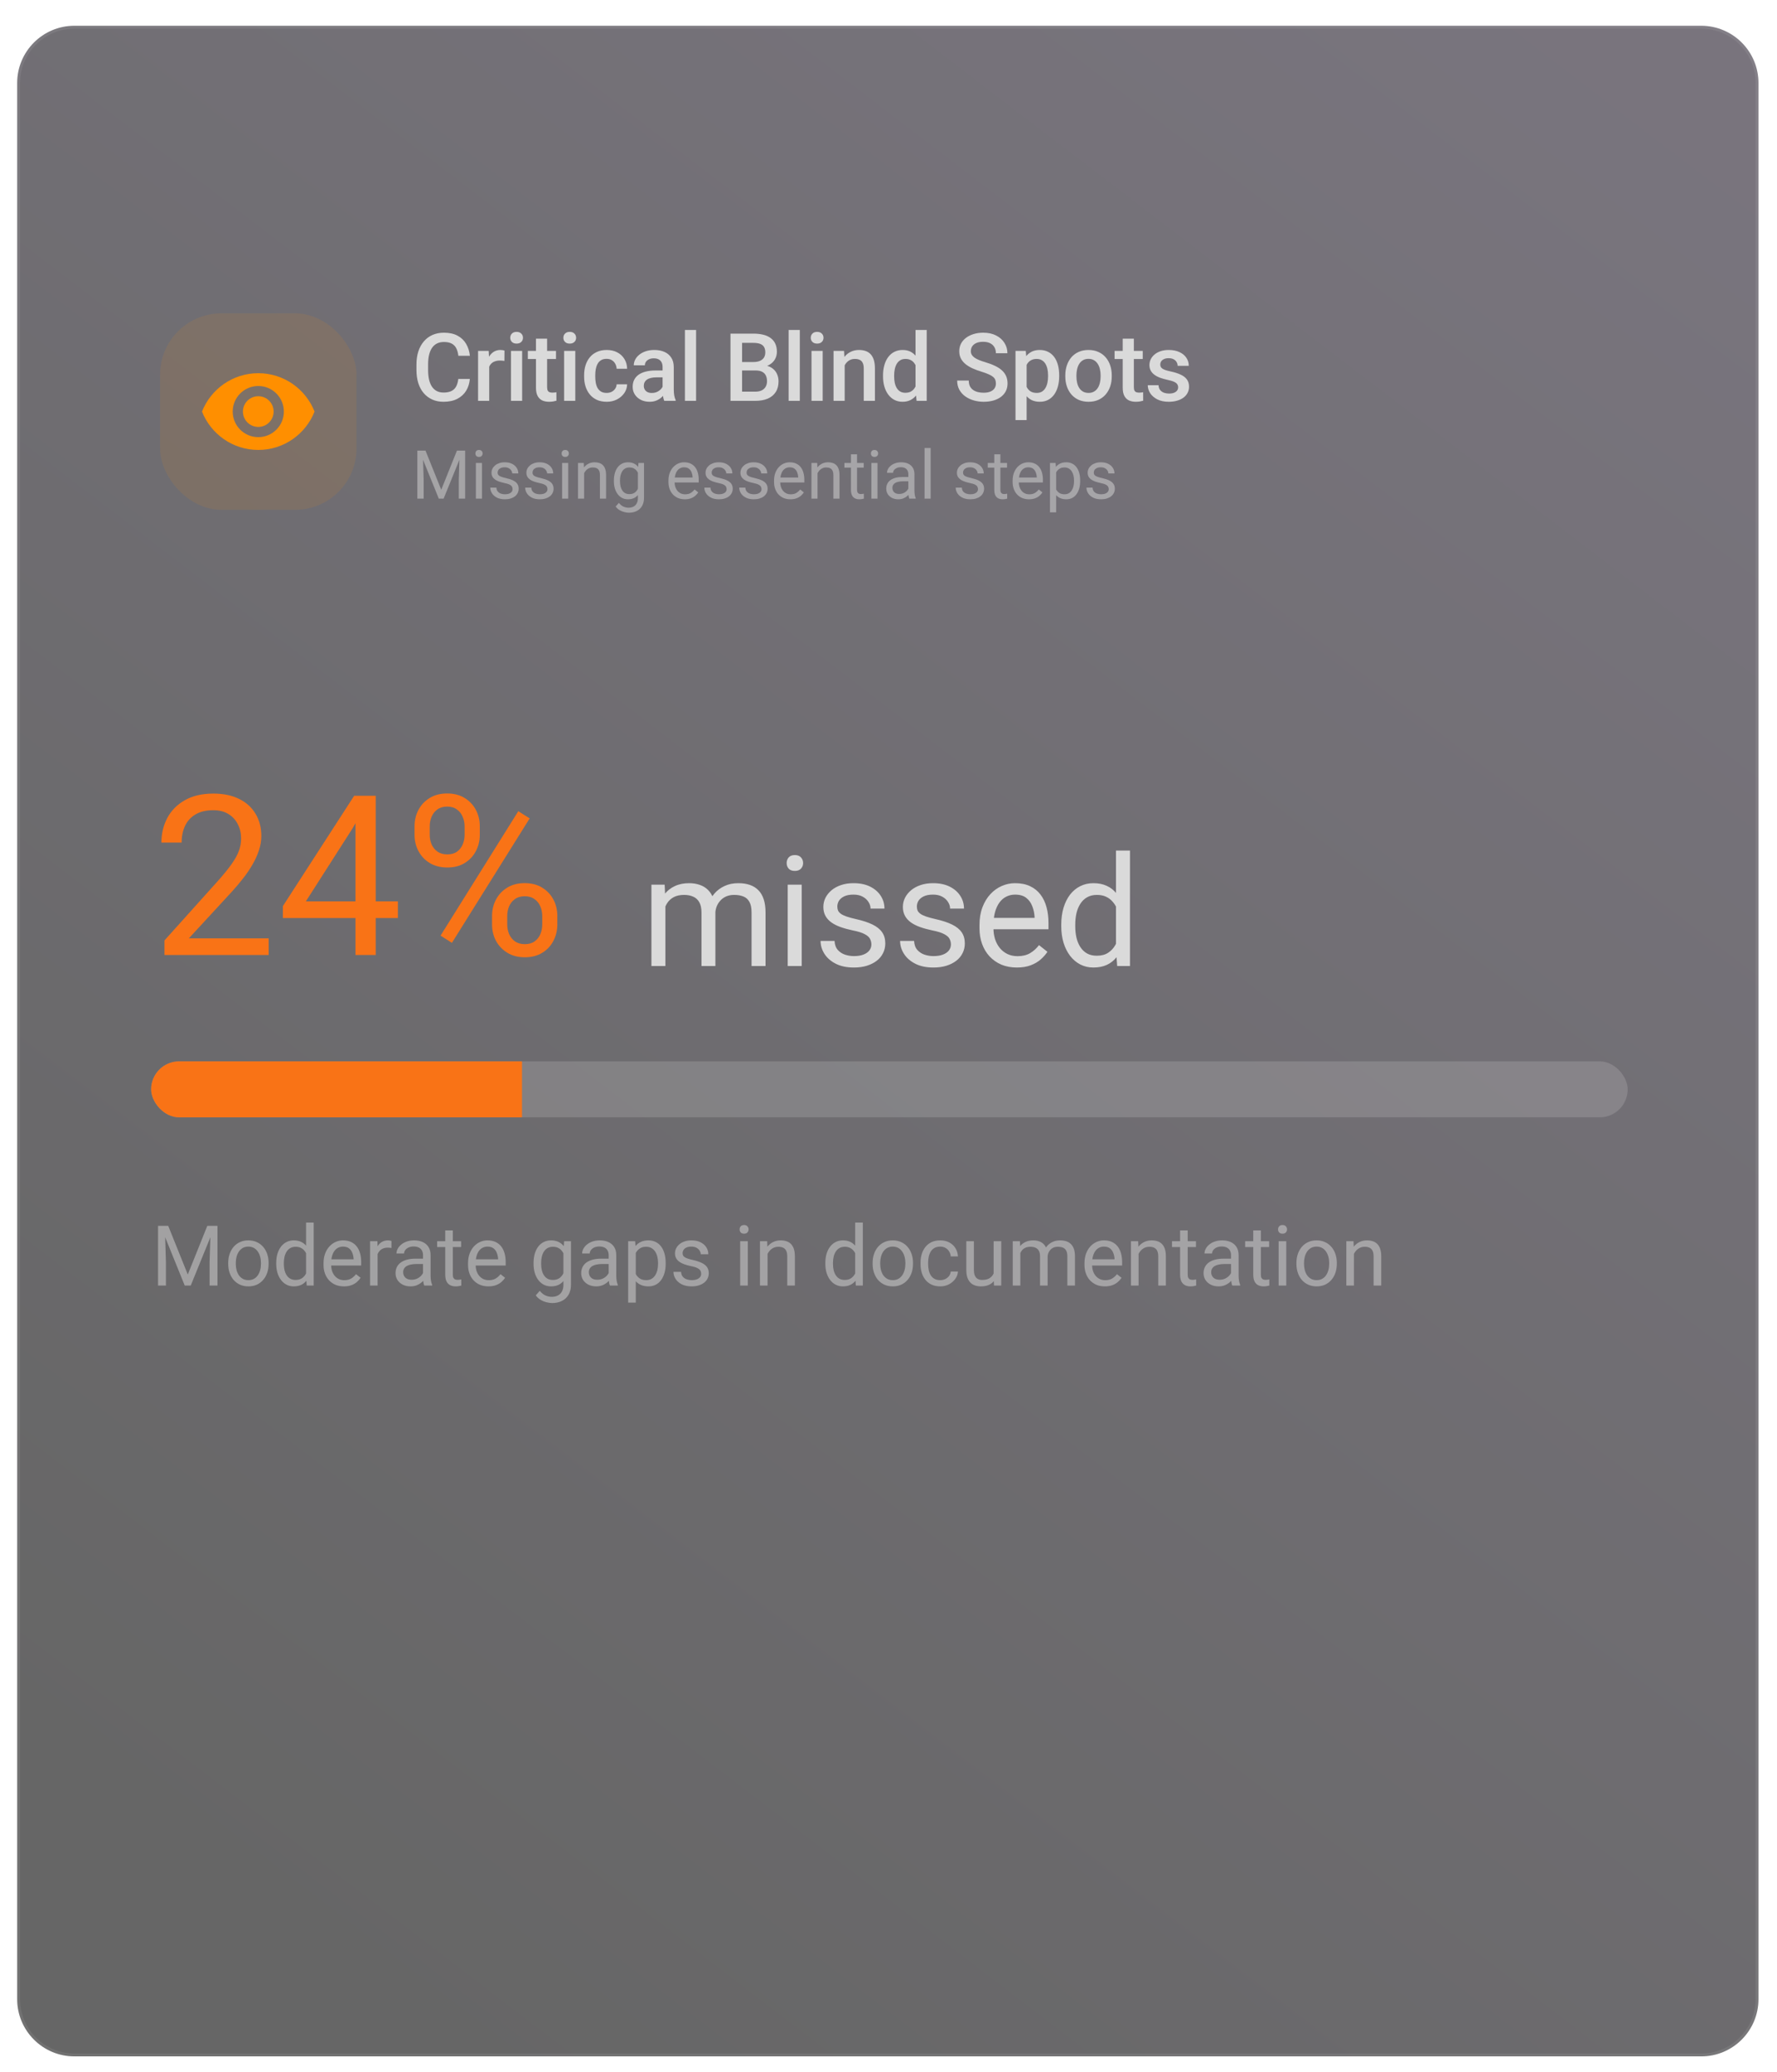 <svg width="995" height="1160" viewBox="0 0 995 1160" fill="none" xmlns="http://www.w3.org/2000/svg">
<g filter="url(#filter0_ddd_5045_17500)">
<path d="M9.617 38.471C9.617 20.765 23.97 6.412 41.676 6.412H952.559C970.264 6.412 984.617 20.765 984.617 38.471V1111.35C984.617 1129.06 970.264 1143.41 952.559 1143.41H41.676C23.97 1143.41 9.617 1129.06 9.617 1111.35V38.471Z" fill="url(#paint0_linear_5045_17500)" fill-opacity="0.6"/>
<path d="M41.676 7.214H952.559C969.821 7.214 983.815 21.208 983.815 38.471V1111.35C983.815 1128.62 969.821 1142.61 952.559 1142.61H41.676C24.413 1142.61 10.419 1128.62 10.419 1111.35V38.471C10.419 21.208 24.413 7.214 41.676 7.214Z" stroke="#DFDDDD" stroke-opacity="0.1" stroke-width="1.603"/>
<g filter="url(#filter1_ddd_5045_17500)">
<rect x="89.617" y="152.412" width="110" height="110" rx="34.375" fill="#FF8F00" fill-opacity="0.1"/>
<path fill-rule="evenodd" clip-rule="evenodd" d="M144.622 185.928C130.299 185.928 118.067 194.837 113.111 207.412C118.067 219.988 130.299 228.896 144.622 228.896C158.945 228.896 171.176 219.988 176.132 207.412C171.176 194.837 158.945 185.928 144.622 185.928ZM144.622 221.734C136.715 221.734 130.299 215.317 130.299 207.411C130.299 199.505 136.715 193.088 144.622 193.088C152.528 193.088 158.945 199.505 158.945 207.411C158.945 215.317 152.528 221.734 144.622 221.734ZM136.026 207.412C136.026 202.657 139.864 198.818 144.62 198.818C149.375 198.818 153.213 202.657 153.213 207.412C153.213 212.167 149.375 216.006 144.62 216.006C139.864 216.006 136.026 212.167 136.026 207.412Z" fill="#FF8F00"/>
<path d="M256.616 189.157H263.08C262.873 191.622 262.183 193.82 261.011 195.75C259.839 197.663 258.193 199.171 256.073 200.275C253.953 201.378 251.376 201.929 248.343 201.929C246.016 201.929 243.921 201.516 242.06 200.688C240.198 199.844 238.604 198.654 237.277 197.12C235.95 195.569 234.933 193.699 234.226 191.51C233.537 189.321 233.192 186.873 233.192 184.167V181.039C233.192 178.333 233.545 175.885 234.252 173.696C234.976 171.507 236.01 169.637 237.354 168.086C238.699 166.517 240.31 165.319 242.189 164.492C244.085 163.665 246.214 163.251 248.575 163.251C251.574 163.251 254.108 163.802 256.176 164.906C258.245 166.009 259.848 167.534 260.985 169.482C262.14 171.43 262.847 173.662 263.105 176.178H256.642C256.47 174.558 256.09 173.17 255.504 172.016C254.935 170.861 254.091 169.982 252.971 169.378C251.85 168.758 250.385 168.448 248.575 168.448C247.093 168.448 245.8 168.723 244.697 169.275C243.594 169.827 242.672 170.637 241.931 171.705C241.19 172.774 240.629 174.093 240.25 175.661C239.888 177.212 239.707 178.988 239.707 180.987V184.167C239.707 186.063 239.871 187.787 240.198 189.338C240.543 190.872 241.06 192.191 241.75 193.294C242.456 194.397 243.353 195.25 244.439 195.853C245.524 196.457 246.826 196.758 248.343 196.758C250.187 196.758 251.678 196.465 252.815 195.879C253.97 195.293 254.841 194.44 255.427 193.32C256.03 192.182 256.426 190.795 256.616 189.157ZM273.923 178.764V201.412H267.692V173.438H273.639L273.923 178.764ZM282.481 173.257L282.429 179.048C282.05 178.979 281.637 178.927 281.188 178.893C280.757 178.858 280.327 178.841 279.896 178.841C278.827 178.841 277.888 178.996 277.077 179.307C276.267 179.6 275.587 180.03 275.035 180.599C274.501 181.151 274.087 181.823 273.794 182.616C273.501 183.409 273.329 184.296 273.277 185.279L271.855 185.382C271.855 183.624 272.027 181.995 272.372 180.496C272.717 178.996 273.234 177.678 273.923 176.54C274.63 175.402 275.509 174.515 276.56 173.877C277.629 173.239 278.861 172.92 280.258 172.92C280.637 172.92 281.042 172.955 281.473 173.024C281.921 173.093 282.257 173.17 282.481 173.257ZM292.368 173.438V201.412H286.111V173.438H292.368ZM285.698 166.095C285.698 165.147 286.008 164.363 286.628 163.742C287.266 163.104 288.145 162.785 289.266 162.785C290.369 162.785 291.239 163.104 291.877 163.742C292.515 164.363 292.833 165.147 292.833 166.095C292.833 167.026 292.515 167.801 291.877 168.422C291.239 169.042 290.369 169.353 289.266 169.353C288.145 169.353 287.266 169.042 286.628 168.422C286.008 167.801 285.698 167.026 285.698 166.095ZM311.33 173.438V177.988H295.559V173.438H311.33ZM300.109 166.586H306.34V193.682C306.34 194.543 306.461 195.207 306.702 195.672C306.961 196.121 307.314 196.422 307.762 196.577C308.21 196.732 308.736 196.81 309.339 196.81C309.77 196.81 310.184 196.784 310.58 196.732C310.977 196.681 311.296 196.629 311.537 196.577L311.563 201.335C311.046 201.49 310.442 201.628 309.753 201.748C309.081 201.869 308.305 201.929 307.426 201.929C305.995 201.929 304.728 201.679 303.625 201.179C302.522 200.662 301.66 199.826 301.04 198.672C300.419 197.517 300.109 195.983 300.109 194.069V166.586ZM322.122 173.438V201.412H315.865V173.438H322.122ZM315.451 166.095C315.451 165.147 315.762 164.363 316.382 163.742C317.02 163.104 317.899 162.785 319.019 162.785C320.122 162.785 320.993 163.104 321.631 163.742C322.268 164.363 322.587 165.147 322.587 166.095C322.587 167.026 322.268 167.801 321.631 168.422C320.993 169.042 320.122 169.353 319.019 169.353C317.899 169.353 317.02 169.042 316.382 168.422C315.762 167.801 315.451 167.026 315.451 166.095ZM339.688 196.965C340.705 196.965 341.618 196.767 342.428 196.37C343.256 195.957 343.919 195.388 344.419 194.664C344.936 193.94 345.221 193.104 345.272 192.156H351.141C351.107 193.966 350.572 195.612 349.538 197.094C348.504 198.577 347.134 199.757 345.427 200.636C343.721 201.498 341.834 201.929 339.765 201.929C337.628 201.929 335.766 201.567 334.181 200.843C332.595 200.102 331.276 199.085 330.225 197.792C329.173 196.5 328.381 195.009 327.846 193.32C327.329 191.63 327.071 189.821 327.071 187.89V186.985C327.071 185.055 327.329 183.245 327.846 181.556C328.381 179.849 329.173 178.35 330.225 177.057C331.276 175.764 332.595 174.756 334.181 174.032C335.766 173.291 337.619 172.92 339.739 172.92C341.98 172.92 343.945 173.369 345.634 174.265C347.323 175.144 348.651 176.376 349.616 177.962C350.598 179.531 351.107 181.358 351.141 183.443H345.272C345.221 182.409 344.962 181.478 344.497 180.651C344.048 179.806 343.411 179.134 342.583 178.634C341.773 178.134 340.799 177.885 339.662 177.885C338.404 177.885 337.361 178.143 336.533 178.66C335.706 179.16 335.06 179.849 334.594 180.729C334.129 181.59 333.793 182.564 333.586 183.65C333.396 184.719 333.302 185.83 333.302 186.985V187.89C333.302 189.045 333.396 190.165 333.586 191.251C333.776 192.337 334.103 193.311 334.568 194.173C335.051 195.017 335.706 195.698 336.533 196.215C337.361 196.715 338.412 196.965 339.688 196.965ZM371.008 195.802V182.461C371.008 181.461 370.827 180.599 370.465 179.875C370.103 179.151 369.552 178.591 368.81 178.195C368.086 177.798 367.173 177.6 366.07 177.6C365.053 177.6 364.174 177.772 363.433 178.117C362.691 178.462 362.114 178.927 361.7 179.513C361.287 180.099 361.08 180.763 361.08 181.504H354.875C354.875 180.401 355.142 179.332 355.676 178.298C356.211 177.264 356.986 176.342 358.003 175.532C359.02 174.722 360.235 174.084 361.649 173.619C363.062 173.153 364.648 172.92 366.406 172.92C368.509 172.92 370.37 173.274 371.99 173.98C373.628 174.687 374.912 175.756 375.843 177.186C376.791 178.6 377.265 180.375 377.265 182.512V194.948C377.265 196.224 377.351 197.37 377.523 198.387C377.713 199.387 377.98 200.257 378.325 200.998V201.412H371.939C371.646 200.74 371.413 199.887 371.241 198.853C371.086 197.801 371.008 196.784 371.008 195.802ZM371.913 184.4L371.965 188.252H367.492C366.337 188.252 365.32 188.364 364.441 188.588C363.562 188.795 362.829 189.105 362.243 189.519C361.657 189.933 361.218 190.433 360.925 191.019C360.632 191.605 360.485 192.268 360.485 193.009C360.485 193.751 360.658 194.431 361.002 195.052C361.347 195.655 361.847 196.129 362.502 196.474C363.174 196.819 363.984 196.991 364.932 196.991C366.208 196.991 367.319 196.732 368.267 196.215C369.233 195.681 369.991 195.035 370.543 194.276C371.094 193.501 371.387 192.768 371.422 192.079L373.438 194.845C373.231 195.552 372.878 196.31 372.378 197.12C371.878 197.93 371.223 198.706 370.413 199.447C369.62 200.171 368.664 200.766 367.544 201.231C366.44 201.697 365.165 201.929 363.717 201.929C361.89 201.929 360.261 201.567 358.831 200.843C357.4 200.102 356.28 199.111 355.469 197.87C354.659 196.612 354.254 195.19 354.254 193.604C354.254 192.122 354.53 190.812 355.082 189.674C355.65 188.519 356.478 187.554 357.564 186.778C358.667 186.003 360.011 185.417 361.597 185.02C363.183 184.607 364.993 184.4 367.026 184.4H371.913ZM389.763 161.7V201.412H383.506V161.7H389.763ZM423.137 184.4H413.545L413.493 179.668H421.87C423.283 179.668 424.481 179.462 425.463 179.048C426.463 178.617 427.222 178.005 427.739 177.212C428.256 176.402 428.514 175.428 428.514 174.291C428.514 173.032 428.273 172.007 427.79 171.214C427.308 170.421 426.567 169.844 425.567 169.482C424.584 169.12 423.326 168.939 421.792 168.939H415.509V201.412H409.02V163.768H421.792C423.86 163.768 425.705 163.966 427.325 164.363C428.962 164.759 430.35 165.38 431.488 166.224C432.642 167.051 433.513 168.103 434.099 169.378C434.702 170.654 435.004 172.171 435.004 173.929C435.004 175.48 434.633 176.902 433.892 178.195C433.151 179.47 432.056 180.513 430.608 181.323C429.161 182.133 427.359 182.616 425.205 182.771L423.137 184.4ZM422.852 201.412H411.502L414.424 196.267H422.852C424.317 196.267 425.541 196.026 426.523 195.543C427.506 195.043 428.238 194.362 428.721 193.501C429.221 192.622 429.471 191.596 429.471 190.424C429.471 189.2 429.255 188.14 428.825 187.244C428.394 186.33 427.713 185.632 426.782 185.15C425.851 184.65 424.636 184.4 423.137 184.4H415.846L415.897 179.668H425.386L426.86 181.452C428.928 181.521 430.626 181.978 431.953 182.823C433.297 183.667 434.297 184.762 434.952 186.106C435.607 187.451 435.935 188.899 435.935 190.45C435.935 192.846 435.409 194.854 434.357 196.474C433.323 198.094 431.832 199.327 429.885 200.171C427.937 200.998 425.593 201.412 422.852 201.412ZM447.838 161.7V201.412H441.581V161.7H447.838ZM460.647 173.438V201.412H454.39V173.438H460.647ZM453.976 166.095C453.976 165.147 454.286 164.363 454.907 163.742C455.545 163.104 456.424 162.785 457.544 162.785C458.647 162.785 459.518 163.104 460.155 163.742C460.793 164.363 461.112 165.147 461.112 166.095C461.112 167.026 460.793 167.801 460.155 168.422C459.518 169.042 458.647 169.353 457.544 169.353C456.424 169.353 455.545 169.042 454.907 168.422C454.286 167.801 453.976 167.026 453.976 166.095ZM472.964 179.41V201.412H466.733V173.438H472.602L472.964 179.41ZM471.852 186.391L469.836 186.365C469.853 184.383 470.129 182.564 470.663 180.909C471.215 179.255 471.973 177.833 472.938 176.644C473.921 175.454 475.093 174.541 476.454 173.903C477.816 173.248 479.333 172.92 481.005 172.92C482.349 172.92 483.564 173.11 484.65 173.489C485.753 173.851 486.693 174.446 487.468 175.273C488.261 176.101 488.865 177.178 489.278 178.505C489.692 179.815 489.899 181.427 489.899 183.34V201.412H483.642V183.314C483.642 181.97 483.444 180.909 483.047 180.134C482.668 179.341 482.108 178.781 481.367 178.453C480.643 178.109 479.738 177.936 478.652 177.936C477.583 177.936 476.627 178.16 475.782 178.608C474.938 179.057 474.222 179.668 473.636 180.444C473.067 181.22 472.628 182.116 472.318 183.133C472.007 184.15 471.852 185.236 471.852 186.391ZM512.635 195.621V161.7H518.892V201.412H513.23L512.635 195.621ZM494.434 187.735V187.192C494.434 185.072 494.684 183.142 495.184 181.401C495.683 179.643 496.407 178.134 497.355 176.876C498.303 175.601 499.458 174.627 500.82 173.955C502.182 173.265 503.716 172.92 505.422 172.92C507.111 172.92 508.593 173.248 509.869 173.903C511.144 174.558 512.23 175.497 513.127 176.721C514.023 177.928 514.738 179.375 515.273 181.065C515.807 182.737 516.186 184.598 516.41 186.649V188.381C516.186 190.381 515.807 192.208 515.273 193.863C514.738 195.517 514.023 196.948 513.127 198.154C512.23 199.361 511.136 200.292 509.843 200.947C508.568 201.602 507.077 201.929 505.37 201.929C503.681 201.929 502.156 201.576 500.794 200.869C499.45 200.162 498.303 199.171 497.355 197.896C496.407 196.62 495.683 195.121 495.184 193.397C494.684 191.656 494.434 189.769 494.434 187.735ZM500.665 187.192V187.735C500.665 189.011 500.777 190.2 501.001 191.303C501.242 192.406 501.613 193.38 502.113 194.225C502.612 195.052 503.259 195.707 504.052 196.19C504.862 196.655 505.827 196.888 506.947 196.888C508.361 196.888 509.524 196.577 510.438 195.957C511.351 195.336 512.067 194.5 512.584 193.449C513.118 192.38 513.48 191.191 513.67 189.881V185.201C513.566 184.184 513.351 183.236 513.023 182.357C512.713 181.478 512.291 180.711 511.756 180.056C511.222 179.384 510.558 178.867 509.766 178.505C508.99 178.126 508.068 177.936 506.999 177.936C505.861 177.936 504.896 178.178 504.103 178.66C503.311 179.143 502.656 179.806 502.138 180.651C501.639 181.496 501.268 182.478 501.027 183.598C500.785 184.719 500.665 185.917 500.665 187.192ZM557.643 191.717C557.643 190.941 557.523 190.252 557.281 189.648C557.057 189.045 556.652 188.493 556.066 187.994C555.48 187.494 554.653 187.011 553.584 186.546C552.533 186.063 551.188 185.572 549.551 185.072C547.758 184.521 546.104 183.909 544.587 183.236C543.087 182.547 541.777 181.754 540.657 180.858C539.537 179.944 538.666 178.901 538.046 177.729C537.425 176.54 537.115 175.17 537.115 173.619C537.115 172.084 537.434 170.688 538.071 169.43C538.726 168.172 539.649 167.086 540.838 166.172C542.044 165.242 543.466 164.526 545.104 164.027C546.741 163.509 548.551 163.251 550.533 163.251C553.326 163.251 555.73 163.768 557.747 164.802C559.781 165.836 561.34 167.224 562.426 168.965C563.53 170.706 564.081 172.627 564.081 174.73H557.643C557.643 173.489 557.376 172.395 556.842 171.447C556.325 170.482 555.532 169.723 554.463 169.172C553.412 168.62 552.076 168.344 550.456 168.344C548.922 168.344 547.646 168.577 546.629 169.042C545.612 169.508 544.854 170.137 544.354 170.93C543.854 171.723 543.604 172.619 543.604 173.619C543.604 174.325 543.768 174.972 544.096 175.558C544.423 176.126 544.923 176.661 545.595 177.161C546.267 177.643 547.112 178.1 548.129 178.531C549.146 178.962 550.344 179.375 551.723 179.772C553.808 180.392 555.627 181.082 557.178 181.84C558.729 182.581 560.022 183.426 561.056 184.374C562.09 185.322 562.866 186.399 563.383 187.606C563.9 188.795 564.159 190.148 564.159 191.665C564.159 193.251 563.84 194.681 563.202 195.957C562.564 197.215 561.651 198.292 560.461 199.189C559.289 200.068 557.876 200.749 556.221 201.231C554.584 201.697 552.757 201.929 550.74 201.929C548.93 201.929 547.146 201.688 545.388 201.205C543.647 200.723 542.062 199.99 540.631 199.008C539.2 198.008 538.063 196.767 537.218 195.285C536.374 193.785 535.951 192.036 535.951 190.036H542.441C542.441 191.26 542.648 192.303 543.061 193.165C543.492 194.026 544.087 194.733 544.845 195.285C545.604 195.819 546.483 196.215 547.482 196.474C548.499 196.732 549.585 196.862 550.74 196.862C552.257 196.862 553.524 196.646 554.541 196.215C555.575 195.784 556.351 195.181 556.868 194.406C557.385 193.63 557.643 192.734 557.643 191.717ZM574.847 178.815V212.168H568.616V173.438H574.356L574.847 178.815ZM593.075 187.166V187.709C593.075 189.743 592.833 191.63 592.351 193.371C591.885 195.095 591.187 196.603 590.256 197.896C589.343 199.171 588.214 200.162 586.869 200.869C585.525 201.576 583.974 201.929 582.216 201.929C580.475 201.929 578.949 201.61 577.639 200.973C576.347 200.318 575.252 199.395 574.356 198.206C573.46 197.017 572.736 195.621 572.184 194.018C571.65 192.398 571.271 190.622 571.047 188.692V186.597C571.271 184.546 571.65 182.685 572.184 181.013C572.736 179.341 573.46 177.902 574.356 176.695C575.252 175.489 576.347 174.558 577.639 173.903C578.932 173.248 580.44 172.92 582.164 172.92C583.922 172.92 585.482 173.265 586.844 173.955C588.205 174.627 589.351 175.592 590.282 176.85C591.213 178.091 591.911 179.591 592.376 181.349C592.842 183.09 593.075 185.029 593.075 187.166ZM586.844 187.709V187.166C586.844 185.874 586.723 184.676 586.482 183.573C586.24 182.452 585.861 181.47 585.344 180.625C584.827 179.781 584.163 179.126 583.353 178.66C582.56 178.178 581.604 177.936 580.483 177.936C579.38 177.936 578.432 178.126 577.639 178.505C576.847 178.867 576.183 179.375 575.649 180.03C575.114 180.685 574.701 181.452 574.408 182.331C574.115 183.193 573.908 184.133 573.787 185.15V190.165C573.994 191.406 574.347 192.544 574.847 193.578C575.347 194.612 576.054 195.44 576.967 196.06C577.898 196.664 579.087 196.965 580.535 196.965C581.655 196.965 582.612 196.724 583.405 196.241C584.198 195.759 584.844 195.095 585.344 194.25C585.861 193.389 586.24 192.398 586.482 191.277C586.723 190.157 586.844 188.967 586.844 187.709ZM596.498 187.735V187.14C596.498 185.124 596.791 183.254 597.377 181.53C597.963 179.789 598.808 178.281 599.911 177.005C601.031 175.713 602.393 174.713 603.996 174.006C605.616 173.282 607.443 172.92 609.477 172.92C611.528 172.92 613.355 173.282 614.958 174.006C616.578 174.713 617.949 175.713 619.069 177.005C620.189 178.281 621.042 179.789 621.628 181.53C622.215 183.254 622.508 185.124 622.508 187.14V187.735C622.508 189.752 622.215 191.622 621.628 193.346C621.042 195.069 620.189 196.577 619.069 197.87C617.949 199.146 616.587 200.145 614.984 200.869C613.381 201.576 611.562 201.929 609.529 201.929C607.477 201.929 605.642 201.576 604.022 200.869C602.419 200.145 601.057 199.146 599.937 197.87C598.816 196.577 597.963 195.069 597.377 193.346C596.791 191.622 596.498 189.752 596.498 187.735ZM602.729 187.14V187.735C602.729 188.993 602.858 190.183 603.117 191.303C603.375 192.423 603.78 193.406 604.332 194.25C604.883 195.095 605.59 195.759 606.452 196.241C607.314 196.724 608.339 196.965 609.529 196.965C610.683 196.965 611.683 196.724 612.528 196.241C613.39 195.759 614.096 195.095 614.648 194.25C615.199 193.406 615.604 192.423 615.863 191.303C616.139 190.183 616.277 188.993 616.277 187.735V187.14C616.277 185.899 616.139 184.727 615.863 183.624C615.604 182.504 615.191 181.513 614.622 180.651C614.07 179.789 613.364 179.117 612.502 178.634C611.657 178.134 610.649 177.885 609.477 177.885C608.305 177.885 607.288 178.134 606.426 178.634C605.581 179.117 604.883 179.789 604.332 180.651C603.78 181.513 603.375 182.504 603.117 183.624C602.858 184.727 602.729 185.899 602.729 187.14ZM639.866 173.438V177.988H624.095V173.438H639.866ZM628.646 166.586H634.877V193.682C634.877 194.543 634.997 195.207 635.239 195.672C635.497 196.121 635.85 196.422 636.299 196.577C636.747 196.732 637.272 196.81 637.876 196.81C638.307 196.81 638.72 196.784 639.117 196.732C639.513 196.681 639.832 196.629 640.073 196.577L640.099 201.335C639.582 201.49 638.979 201.628 638.289 201.748C637.617 201.869 636.841 201.929 635.962 201.929C634.532 201.929 633.265 201.679 632.162 201.179C631.059 200.662 630.197 199.826 629.576 198.672C628.956 197.517 628.646 195.983 628.646 194.069V166.586ZM659.682 193.837C659.682 193.216 659.526 192.656 659.216 192.156C658.906 191.639 658.311 191.174 657.432 190.76C656.57 190.346 655.295 189.967 653.606 189.622C652.123 189.295 650.762 188.907 649.521 188.459C648.297 187.994 647.246 187.433 646.367 186.778C645.487 186.123 644.807 185.348 644.324 184.452C643.841 183.555 643.6 182.521 643.6 181.349C643.6 180.211 643.85 179.134 644.35 178.117C644.85 177.1 645.565 176.204 646.496 175.428C647.427 174.653 648.556 174.041 649.883 173.593C651.227 173.145 652.727 172.92 654.381 172.92C656.726 172.92 658.734 173.317 660.406 174.11C662.095 174.885 663.387 175.945 664.284 177.29C665.18 178.617 665.628 180.117 665.628 181.789H659.397C659.397 181.047 659.208 180.358 658.828 179.72C658.466 179.065 657.915 178.54 657.174 178.143C656.433 177.729 655.502 177.523 654.381 177.523C653.313 177.523 652.425 177.695 651.718 178.04C651.029 178.367 650.512 178.798 650.167 179.332C649.84 179.867 649.676 180.453 649.676 181.09C649.676 181.556 649.762 181.978 649.934 182.357C650.124 182.719 650.434 183.055 650.865 183.366C651.296 183.659 651.882 183.934 652.623 184.193C653.382 184.452 654.33 184.701 655.467 184.943C657.605 185.391 659.44 185.968 660.974 186.675C662.526 187.365 663.715 188.261 664.542 189.364C665.37 190.45 665.783 191.829 665.783 193.501C665.783 194.742 665.516 195.879 664.982 196.913C664.465 197.93 663.706 198.818 662.707 199.576C661.707 200.318 660.509 200.895 659.113 201.309C657.734 201.722 656.183 201.929 654.459 201.929C651.925 201.929 649.779 201.481 648.021 200.585C646.263 199.671 644.927 198.508 644.014 197.094C643.117 195.664 642.669 194.181 642.669 192.647H648.693C648.762 193.802 649.081 194.724 649.65 195.414C650.236 196.086 650.96 196.577 651.822 196.888C652.701 197.181 653.606 197.327 654.537 197.327C655.657 197.327 656.596 197.181 657.355 196.888C658.113 196.577 658.69 196.164 659.087 195.647C659.483 195.112 659.682 194.509 659.682 193.837Z" fill="#DADADA"/>
<path d="M234.802 229.274H238.255L247.064 251.195L255.854 229.274H259.326L248.394 256.162H245.697L234.802 229.274ZM233.676 229.274H236.723L237.221 245.673V256.162H233.676V229.274ZM257.387 229.274H260.434V256.162H256.888V245.673L257.387 229.274ZM269.889 236.181V256.162H266.454V236.181H269.889ZM266.196 230.881C266.196 230.327 266.362 229.859 266.694 229.478C267.039 229.096 267.544 228.905 268.208 228.905C268.861 228.905 269.36 229.096 269.704 229.478C270.061 229.859 270.24 230.327 270.24 230.881C270.24 231.41 270.061 231.866 269.704 232.248C269.36 232.617 268.861 232.802 268.208 232.802C267.544 232.802 267.039 232.617 266.694 232.248C266.362 231.866 266.196 231.41 266.196 230.881ZM287.008 250.862C287.008 250.37 286.897 249.914 286.675 249.496C286.466 249.065 286.029 248.677 285.364 248.332C284.712 247.975 283.727 247.667 282.409 247.409C281.301 247.175 280.298 246.898 279.399 246.578C278.513 246.258 277.756 245.87 277.128 245.414C276.512 244.959 276.038 244.423 275.706 243.808C275.374 243.192 275.207 242.472 275.207 241.647C275.207 240.859 275.38 240.114 275.724 239.413C276.081 238.711 276.58 238.089 277.22 237.548C277.873 237.006 278.655 236.581 279.566 236.273C280.477 235.966 281.492 235.812 282.613 235.812C284.213 235.812 285.58 236.095 286.712 236.661C287.845 237.227 288.713 237.985 289.316 238.933C289.919 239.868 290.221 240.909 290.221 242.053H286.805C286.805 241.499 286.638 240.964 286.306 240.447C285.986 239.917 285.512 239.48 284.884 239.136C284.268 238.791 283.511 238.619 282.613 238.619C281.665 238.619 280.895 238.766 280.304 239.062C279.726 239.345 279.301 239.708 279.03 240.151C278.771 240.595 278.642 241.062 278.642 241.555C278.642 241.924 278.704 242.257 278.827 242.552C278.962 242.835 279.196 243.1 279.529 243.346C279.861 243.58 280.329 243.802 280.932 244.011C281.535 244.22 282.305 244.43 283.24 244.639C284.878 245.008 286.226 245.451 287.285 245.968C288.343 246.486 289.131 247.12 289.648 247.871C290.166 248.622 290.424 249.533 290.424 250.604C290.424 251.478 290.239 252.278 289.87 253.004C289.513 253.731 288.99 254.359 288.3 254.888C287.623 255.405 286.811 255.811 285.863 256.107C284.927 256.39 283.874 256.531 282.705 256.531C280.944 256.531 279.455 256.218 278.236 255.59C277.017 254.962 276.094 254.149 275.466 253.152C274.838 252.155 274.524 251.102 274.524 249.994H277.959C278.008 250.93 278.279 251.675 278.771 252.229C279.264 252.77 279.867 253.158 280.581 253.392C281.295 253.614 282.003 253.724 282.705 253.724C283.641 253.724 284.422 253.601 285.05 253.355C285.69 253.109 286.177 252.77 286.509 252.339C286.841 251.909 287.008 251.416 287.008 250.862ZM306.546 250.862C306.546 250.37 306.435 249.914 306.213 249.496C306.004 249.065 305.567 248.677 304.902 248.332C304.25 247.975 303.265 247.667 301.947 247.409C300.839 247.175 299.836 246.898 298.937 246.578C298.051 246.258 297.294 245.87 296.666 245.414C296.05 244.959 295.576 244.423 295.244 243.808C294.911 243.192 294.745 242.472 294.745 241.647C294.745 240.859 294.918 240.114 295.262 239.413C295.619 238.711 296.118 238.089 296.758 237.548C297.411 237.006 298.192 236.581 299.103 236.273C300.014 235.966 301.03 235.812 302.15 235.812C303.751 235.812 305.117 236.095 306.25 236.661C307.383 237.227 308.251 237.985 308.854 238.933C309.457 239.868 309.759 240.909 309.759 242.053H306.342C306.342 241.499 306.176 240.964 305.844 240.447C305.524 239.917 305.05 239.48 304.422 239.136C303.806 238.791 303.049 238.619 302.15 238.619C301.202 238.619 300.433 238.766 299.842 239.062C299.263 239.345 298.839 239.708 298.568 240.151C298.309 240.595 298.18 241.062 298.18 241.555C298.18 241.924 298.242 242.257 298.365 242.552C298.5 242.835 298.734 243.1 299.067 243.346C299.399 243.58 299.867 243.802 300.47 244.011C301.073 244.22 301.843 244.43 302.778 244.639C304.416 245.008 305.764 245.451 306.823 245.968C307.881 246.486 308.669 247.12 309.186 247.871C309.703 248.622 309.962 249.533 309.962 250.604C309.962 251.478 309.777 252.278 309.408 253.004C309.051 253.731 308.528 254.359 307.838 254.888C307.161 255.405 306.349 255.811 305.401 256.107C304.465 256.39 303.412 256.531 302.243 256.531C300.482 256.531 298.993 256.218 297.774 255.59C296.555 254.962 295.632 254.149 295.004 253.152C294.376 252.155 294.062 251.102 294.062 249.994H297.497C297.546 250.93 297.817 251.675 298.309 252.229C298.802 252.77 299.405 253.158 300.119 253.392C300.833 253.614 301.541 253.724 302.243 253.724C303.178 253.724 303.96 253.601 304.588 253.355C305.228 253.109 305.715 252.77 306.047 252.339C306.379 251.909 306.546 251.416 306.546 250.862ZM318.161 236.181V256.162H314.726V236.181H318.161ZM314.468 230.881C314.468 230.327 314.634 229.859 314.966 229.478C315.311 229.096 315.816 228.905 316.481 228.905C317.133 228.905 317.632 229.096 317.976 229.478C318.334 229.859 318.512 230.327 318.512 230.881C318.512 231.41 318.334 231.866 317.976 232.248C317.632 232.617 317.133 232.802 316.481 232.802C315.816 232.802 315.311 232.617 314.966 232.248C314.634 231.866 314.468 231.41 314.468 230.881ZM327.062 240.447V256.162H323.646V236.181H326.877L327.062 240.447ZM326.25 245.414L324.828 245.359C324.84 243.992 325.043 242.731 325.437 241.573C325.831 240.404 326.385 239.388 327.099 238.526C327.813 237.665 328.663 237 329.648 236.532C330.645 236.052 331.747 235.812 332.953 235.812C333.938 235.812 334.824 235.947 335.612 236.218C336.4 236.477 337.071 236.895 337.625 237.474C338.191 238.052 338.622 238.803 338.918 239.727C339.213 240.638 339.361 241.752 339.361 243.069V256.162H335.926V243.032C335.926 241.986 335.772 241.149 335.465 240.521C335.157 239.881 334.707 239.419 334.116 239.136C333.526 238.84 332.799 238.693 331.937 238.693C331.088 238.693 330.312 238.871 329.611 239.228C328.921 239.585 328.324 240.078 327.819 240.705C327.327 241.333 326.939 242.053 326.656 242.866C326.385 243.666 326.25 244.516 326.25 245.414ZM357.495 236.181H360.598V255.737C360.598 257.498 360.241 259 359.527 260.243C358.813 261.487 357.816 262.429 356.535 263.069C355.267 263.721 353.802 264.047 352.14 264.047C351.451 264.047 350.638 263.937 349.702 263.715C348.779 263.506 347.868 263.143 346.969 262.625C346.083 262.121 345.338 261.437 344.735 260.576L346.526 258.544C347.363 259.554 348.237 260.256 349.148 260.65C350.072 261.043 350.983 261.24 351.882 261.24C352.965 261.24 353.901 261.037 354.688 260.631C355.476 260.225 356.086 259.622 356.517 258.821C356.96 258.033 357.182 257.061 357.182 255.904V240.576L357.495 236.181ZM343.738 246.393V246.005C343.738 244.479 343.916 243.094 344.273 241.85C344.643 240.595 345.166 239.517 345.843 238.619C346.532 237.72 347.363 237.031 348.336 236.55C349.308 236.058 350.404 235.812 351.623 235.812C352.879 235.812 353.974 236.033 354.91 236.477C355.858 236.907 356.658 237.541 357.311 238.379C357.976 239.203 358.499 240.201 358.88 241.37C359.262 242.54 359.527 243.863 359.675 245.341V247.04C359.539 248.505 359.274 249.822 358.88 250.991C358.499 252.161 357.976 253.158 357.311 253.983C356.658 254.808 355.858 255.442 354.91 255.885C353.962 256.316 352.854 256.531 351.586 256.531C350.392 256.531 349.308 256.279 348.336 255.774C347.376 255.27 346.551 254.562 345.861 253.651C345.172 252.74 344.643 251.669 344.273 250.437C343.916 249.194 343.738 247.846 343.738 246.393ZM347.154 246.005V246.393C347.154 247.39 347.253 248.326 347.45 249.2C347.659 250.074 347.973 250.844 348.391 251.508C348.822 252.173 349.37 252.697 350.035 253.078C350.7 253.447 351.494 253.632 352.417 253.632C353.55 253.632 354.485 253.392 355.224 252.912C355.963 252.432 356.547 251.798 356.978 251.01C357.422 250.222 357.766 249.366 358.013 248.443V243.992C357.877 243.315 357.668 242.663 357.385 242.035C357.114 241.395 356.757 240.829 356.314 240.336C355.883 239.831 355.347 239.431 354.707 239.136C354.067 238.84 353.316 238.693 352.454 238.693C351.518 238.693 350.712 238.889 350.035 239.283C349.37 239.665 348.822 240.194 348.391 240.872C347.973 241.536 347.659 242.312 347.45 243.198C347.253 244.073 347.154 245.008 347.154 246.005ZM383.46 256.531C382.069 256.531 380.807 256.298 379.674 255.83C378.554 255.35 377.587 254.679 376.775 253.817C375.975 252.955 375.359 251.933 374.928 250.751C374.497 249.569 374.282 248.277 374.282 246.873V246.098C374.282 244.473 374.522 243.026 375.002 241.758C375.482 240.478 376.135 239.394 376.959 238.508C377.784 237.621 378.72 236.95 379.766 236.495C380.813 236.039 381.896 235.812 383.017 235.812C384.445 235.812 385.676 236.058 386.71 236.55C387.756 237.043 388.612 237.732 389.277 238.619C389.942 239.493 390.434 240.527 390.754 241.721C391.074 242.903 391.234 244.196 391.234 245.599V247.132H376.313V244.343H387.818V244.085C387.769 243.198 387.584 242.337 387.264 241.499C386.956 240.662 386.464 239.973 385.787 239.431C385.109 238.889 384.186 238.619 383.017 238.619C382.241 238.619 381.527 238.785 380.874 239.117C380.222 239.437 379.662 239.917 379.194 240.558C378.726 241.198 378.363 241.98 378.104 242.903C377.846 243.826 377.717 244.891 377.717 246.098V246.873C377.717 247.821 377.846 248.714 378.104 249.551C378.375 250.376 378.763 251.102 379.268 251.73C379.785 252.358 380.407 252.85 381.133 253.207C381.872 253.564 382.709 253.743 383.644 253.743C384.851 253.743 385.873 253.497 386.71 253.004C387.547 252.512 388.28 251.853 388.907 251.028L390.976 252.672C390.545 253.324 389.997 253.946 389.332 254.537C388.667 255.128 387.849 255.608 386.876 255.977C385.916 256.347 384.777 256.531 383.46 256.531ZM406.857 250.862C406.857 250.37 406.746 249.914 406.525 249.496C406.316 249.065 405.878 248.677 405.214 248.332C404.561 247.975 403.576 247.667 402.259 247.409C401.151 247.175 400.148 246.898 399.249 246.578C398.362 246.258 397.605 245.87 396.977 245.414C396.362 244.959 395.888 244.423 395.556 243.808C395.223 243.192 395.057 242.472 395.057 241.647C395.057 240.859 395.229 240.114 395.574 239.413C395.931 238.711 396.43 238.089 397.07 237.548C397.722 237.006 398.504 236.581 399.415 236.273C400.326 235.966 401.342 235.812 402.462 235.812C404.063 235.812 405.429 236.095 406.562 236.661C407.694 237.227 408.562 237.985 409.166 238.933C409.769 239.868 410.07 240.909 410.07 242.053H406.654C406.654 241.499 406.488 240.964 406.155 240.447C405.835 239.917 405.361 239.48 404.734 239.136C404.118 238.791 403.361 238.619 402.462 238.619C401.514 238.619 400.745 238.766 400.154 239.062C399.575 239.345 399.15 239.708 398.88 240.151C398.621 240.595 398.492 241.062 398.492 241.555C398.492 241.924 398.553 242.257 398.676 242.552C398.812 242.835 399.046 243.1 399.378 243.346C399.711 243.58 400.178 243.802 400.782 244.011C401.385 244.22 402.154 244.43 403.09 244.639C404.727 245.008 406.075 245.451 407.134 245.968C408.193 246.486 408.981 247.12 409.498 247.871C410.015 248.622 410.274 249.533 410.274 250.604C410.274 251.478 410.089 252.278 409.72 253.004C409.363 253.731 408.839 254.359 408.15 254.888C407.473 255.405 406.66 255.811 405.712 256.107C404.777 256.39 403.724 256.531 402.554 256.531C400.794 256.531 399.304 256.218 398.085 255.59C396.867 254.962 395.943 254.149 395.315 253.152C394.688 252.155 394.374 251.102 394.374 249.994H397.808C397.858 250.93 398.129 251.675 398.621 252.229C399.113 252.77 399.717 253.158 400.431 253.392C401.145 253.614 401.853 253.724 402.554 253.724C403.49 253.724 404.272 253.601 404.9 253.355C405.54 253.109 406.026 252.77 406.359 252.339C406.691 251.909 406.857 251.416 406.857 250.862ZM426.395 250.862C426.395 250.37 426.284 249.914 426.063 249.496C425.853 249.065 425.416 248.677 424.752 248.332C424.099 247.975 423.114 247.667 421.797 247.409C420.689 247.175 419.685 246.898 418.787 246.578C417.9 246.258 417.143 245.87 416.515 245.414C415.9 244.959 415.426 244.423 415.093 243.808C414.761 243.192 414.595 242.472 414.595 241.647C414.595 240.859 414.767 240.114 415.112 239.413C415.469 238.711 415.967 238.089 416.608 237.548C417.26 237.006 418.042 236.581 418.953 236.273C419.864 235.966 420.88 235.812 422 235.812C423.6 235.812 424.967 236.095 426.1 236.661C427.232 237.227 428.1 237.985 428.703 238.933C429.307 239.868 429.608 240.909 429.608 242.053H426.192C426.192 241.499 426.026 240.964 425.693 240.447C425.373 239.917 424.899 239.48 424.271 239.136C423.656 238.791 422.899 238.619 422 238.619C421.052 238.619 420.283 238.766 419.692 239.062C419.113 239.345 418.688 239.708 418.417 240.151C418.159 240.595 418.03 241.062 418.03 241.555C418.03 241.924 418.091 242.257 418.214 242.552C418.35 242.835 418.584 243.1 418.916 243.346C419.248 243.58 419.716 243.802 420.319 244.011C420.923 244.22 421.692 244.43 422.628 244.639C424.265 245.008 425.613 245.451 426.672 245.968C427.731 246.486 428.519 247.12 429.036 247.871C429.553 248.622 429.811 249.533 429.811 250.604C429.811 251.478 429.627 252.278 429.257 253.004C428.9 253.731 428.377 254.359 427.688 254.888C427.011 255.405 426.198 255.811 425.25 256.107C424.314 256.39 423.262 256.531 422.092 256.531C420.332 256.531 418.842 256.218 417.623 255.59C416.405 254.962 415.481 254.149 414.853 253.152C414.225 252.155 413.912 251.102 413.912 249.994H417.346C417.396 250.93 417.666 251.675 418.159 252.229C418.651 252.77 419.255 253.158 419.969 253.392C420.683 253.614 421.391 253.724 422.092 253.724C423.028 253.724 423.81 253.601 424.438 253.355C425.078 253.109 425.564 252.77 425.896 252.339C426.229 251.909 426.395 251.416 426.395 250.862ZM442.59 256.531C441.199 256.531 439.937 256.298 438.805 255.83C437.684 255.35 436.718 254.679 435.905 253.817C435.105 252.955 434.49 251.933 434.059 250.751C433.628 249.569 433.412 248.277 433.412 246.873V246.098C433.412 244.473 433.653 243.026 434.133 241.758C434.613 240.478 435.265 239.394 436.09 238.508C436.915 237.621 437.851 236.95 438.897 236.495C439.944 236.039 441.027 235.812 442.147 235.812C443.575 235.812 444.806 236.058 445.841 236.55C446.887 237.043 447.743 237.732 448.407 238.619C449.072 239.493 449.565 240.527 449.885 241.721C450.205 242.903 450.365 244.196 450.365 245.599V247.132H435.444V244.343H446.949V244.085C446.899 243.198 446.715 242.337 446.395 241.499C446.087 240.662 445.594 239.973 444.917 239.431C444.24 238.889 443.317 238.619 442.147 238.619C441.372 238.619 440.658 238.785 440.005 239.117C439.353 239.437 438.792 239.917 438.325 240.558C437.857 241.198 437.494 241.98 437.235 242.903C436.977 243.826 436.847 244.891 436.847 246.098V246.873C436.847 247.821 436.977 248.714 437.235 249.551C437.506 250.376 437.894 251.102 438.398 251.73C438.916 252.358 439.537 252.85 440.264 253.207C441.002 253.564 441.839 253.743 442.775 253.743C443.982 253.743 445.003 253.497 445.841 253.004C446.678 252.512 447.41 251.853 448.038 251.028L450.106 252.672C449.676 253.324 449.128 253.946 448.463 254.537C447.798 255.128 446.979 255.608 446.007 255.977C445.047 256.347 443.908 256.531 442.59 256.531ZM457.77 240.447V256.162H454.354V236.181H457.585L457.77 240.447ZM456.958 245.414L455.536 245.359C455.548 243.992 455.751 242.731 456.145 241.573C456.539 240.404 457.093 239.388 457.807 238.526C458.521 237.665 459.371 237 460.355 236.532C461.353 236.052 462.455 235.812 463.661 235.812C464.646 235.812 465.532 235.947 466.32 236.218C467.108 236.477 467.779 236.895 468.333 237.474C468.899 238.052 469.33 238.803 469.626 239.727C469.921 240.638 470.069 241.752 470.069 243.069V256.162H466.634V243.032C466.634 241.986 466.48 241.149 466.173 240.521C465.865 239.881 465.415 239.419 464.824 239.136C464.234 238.84 463.507 238.693 462.645 238.693C461.796 238.693 461.02 238.871 460.319 239.228C459.629 239.585 459.032 240.078 458.527 240.705C458.035 241.333 457.647 242.053 457.364 242.866C457.093 243.666 456.958 244.516 456.958 245.414ZM483.624 236.181V238.803H472.821V236.181H483.624ZM476.477 231.324H479.893V251.213C479.893 251.89 479.998 252.401 480.207 252.746C480.417 253.09 480.687 253.318 481.02 253.429C481.352 253.54 481.709 253.595 482.091 253.595C482.374 253.595 482.67 253.571 482.977 253.521C483.297 253.46 483.537 253.411 483.698 253.374L483.716 256.162C483.445 256.248 483.088 256.328 482.645 256.402C482.214 256.488 481.691 256.531 481.075 256.531C480.238 256.531 479.469 256.365 478.767 256.033C478.065 255.7 477.505 255.146 477.086 254.371C476.68 253.583 476.477 252.524 476.477 251.195V231.324ZM491.343 236.181V256.162H487.908V236.181H491.343ZM487.649 230.881C487.649 230.327 487.816 229.859 488.148 229.478C488.493 229.096 488.998 228.905 489.662 228.905C490.315 228.905 490.813 229.096 491.158 229.478C491.515 229.859 491.694 230.327 491.694 230.881C491.694 231.41 491.515 231.866 491.158 232.248C490.813 232.617 490.315 232.802 489.662 232.802C488.998 232.802 488.493 232.617 488.148 232.248C487.816 231.866 487.649 231.41 487.649 230.881ZM508.609 252.746V242.46C508.609 241.672 508.449 240.989 508.129 240.41C507.821 239.819 507.353 239.363 506.726 239.043C506.098 238.723 505.322 238.563 504.399 238.563C503.537 238.563 502.78 238.711 502.127 239.006C501.487 239.302 500.982 239.69 500.613 240.17C500.256 240.65 500.078 241.167 500.078 241.721H496.661C496.661 241.007 496.846 240.299 497.215 239.597C497.585 238.896 498.114 238.262 498.803 237.695C499.505 237.117 500.342 236.661 501.315 236.329C502.3 235.984 503.395 235.812 504.602 235.812C506.055 235.812 507.335 236.058 508.443 236.55C509.563 237.043 510.437 237.788 511.065 238.785C511.706 239.77 512.026 241.007 512.026 242.497V251.804C512.026 252.469 512.081 253.177 512.192 253.928C512.315 254.679 512.493 255.325 512.727 255.867V256.162H509.163C508.991 255.768 508.855 255.245 508.757 254.592C508.658 253.928 508.609 253.312 508.609 252.746ZM509.2 244.048L509.237 246.449H505.784C504.811 246.449 503.943 246.529 503.18 246.689C502.417 246.836 501.777 247.064 501.259 247.372C500.742 247.68 500.348 248.067 500.078 248.535C499.807 248.991 499.671 249.526 499.671 250.142C499.671 250.77 499.813 251.342 500.096 251.859C500.379 252.376 500.804 252.789 501.37 253.097C501.949 253.392 502.657 253.54 503.494 253.54C504.54 253.54 505.464 253.318 506.264 252.875C507.064 252.432 507.698 251.89 508.166 251.25C508.646 250.61 508.905 249.988 508.942 249.385L510.401 251.028C510.314 251.545 510.08 252.118 509.699 252.746C509.317 253.374 508.806 253.977 508.166 254.555C507.538 255.122 506.787 255.596 505.913 255.977C505.051 256.347 504.079 256.531 502.995 256.531C501.641 256.531 500.453 256.267 499.431 255.737C498.422 255.208 497.634 254.5 497.067 253.614C496.513 252.715 496.236 251.712 496.236 250.604C496.236 249.533 496.446 248.591 496.864 247.778C497.283 246.953 497.886 246.27 498.674 245.728C499.462 245.174 500.41 244.756 501.518 244.473C502.626 244.189 503.863 244.048 505.23 244.048H509.2ZM521.111 227.797V256.162H517.676V227.797H521.111ZM547.611 250.862C547.611 250.37 547.5 249.914 547.279 249.496C547.069 249.065 546.632 248.677 545.968 248.332C545.315 247.975 544.33 247.667 543.013 247.409C541.905 247.175 540.902 246.898 540.003 246.578C539.116 246.258 538.359 245.87 537.731 245.414C537.116 244.959 536.642 244.423 536.309 243.808C535.977 243.192 535.811 242.472 535.811 241.647C535.811 240.859 535.983 240.114 536.328 239.413C536.685 238.711 537.184 238.089 537.824 237.548C538.476 237.006 539.258 236.581 540.169 236.273C541.08 235.966 542.096 235.812 543.216 235.812C544.816 235.812 546.183 236.095 547.316 236.661C548.448 237.227 549.316 237.985 549.919 238.933C550.523 239.868 550.824 240.909 550.824 242.053H547.408C547.408 241.499 547.242 240.964 546.909 240.447C546.589 239.917 546.115 239.48 545.487 239.136C544.872 238.791 544.115 238.619 543.216 238.619C542.268 238.619 541.499 238.766 540.908 239.062C540.329 239.345 539.904 239.708 539.633 240.151C539.375 240.595 539.246 241.062 539.246 241.555C539.246 241.924 539.307 242.257 539.43 242.552C539.566 242.835 539.8 243.1 540.132 243.346C540.464 243.58 540.932 243.802 541.536 244.011C542.139 244.22 542.908 244.43 543.844 244.639C545.481 245.008 546.829 245.451 547.888 245.968C548.947 246.486 549.735 247.12 550.252 247.871C550.769 248.622 551.027 249.533 551.027 250.604C551.027 251.478 550.843 252.278 550.473 253.004C550.116 253.731 549.593 254.359 548.904 254.888C548.227 255.405 547.414 255.811 546.466 256.107C545.531 256.39 544.478 256.531 543.308 256.531C541.548 256.531 540.058 256.218 538.839 255.59C537.621 254.962 536.697 254.149 536.069 253.152C535.442 252.155 535.128 251.102 535.128 249.994H538.562C538.612 250.93 538.882 251.675 539.375 252.229C539.867 252.77 540.471 253.158 541.185 253.392C541.899 253.614 542.607 253.724 543.308 253.724C544.244 253.724 545.026 253.601 545.654 253.355C546.294 253.109 546.78 252.77 547.113 252.339C547.445 251.909 547.611 251.416 547.611 250.862ZM563.88 236.181V238.803H553.077V236.181H563.88ZM556.734 231.324H560.15V251.213C560.15 251.89 560.255 252.401 560.464 252.746C560.673 253.09 560.944 253.318 561.277 253.429C561.609 253.54 561.966 253.595 562.348 253.595C562.631 253.595 562.926 253.571 563.234 253.521C563.554 253.46 563.794 253.411 563.954 253.374L563.973 256.162C563.702 256.248 563.345 256.328 562.902 256.402C562.471 256.488 561.947 256.531 561.332 256.531C560.495 256.531 559.725 256.365 559.024 256.033C558.322 255.7 557.762 255.146 557.343 254.371C556.937 253.583 556.734 252.524 556.734 251.195V231.324ZM576.179 256.531C574.788 256.531 573.526 256.298 572.394 255.83C571.273 255.35 570.307 254.679 569.494 253.817C568.694 252.955 568.078 251.933 567.648 250.751C567.217 249.569 567.001 248.277 567.001 246.873V246.098C567.001 244.473 567.241 243.026 567.721 241.758C568.202 240.478 568.854 239.394 569.679 238.508C570.504 237.621 571.439 236.95 572.486 236.495C573.532 236.039 574.616 235.812 575.736 235.812C577.164 235.812 578.395 236.058 579.429 236.55C580.476 237.043 581.331 237.732 581.996 238.619C582.661 239.493 583.154 240.527 583.474 241.721C583.794 242.903 583.954 244.196 583.954 245.599V247.132H569.033V244.343H580.537V244.085C580.488 243.198 580.304 242.337 579.983 241.499C579.676 240.662 579.183 239.973 578.506 239.431C577.829 238.889 576.906 238.619 575.736 238.619C574.96 238.619 574.246 238.785 573.594 239.117C572.941 239.437 572.381 239.917 571.913 240.558C571.446 241.198 571.082 241.98 570.824 242.903C570.565 243.826 570.436 244.891 570.436 246.098V246.873C570.436 247.821 570.565 248.714 570.824 249.551C571.095 250.376 571.483 251.102 571.987 251.73C572.504 252.358 573.126 252.85 573.852 253.207C574.591 253.564 575.428 253.743 576.364 253.743C577.57 253.743 578.592 253.497 579.429 253.004C580.267 252.512 580.999 251.853 581.627 251.028L583.695 252.672C583.264 253.324 582.717 253.946 582.052 254.537C581.387 255.128 580.568 255.608 579.596 255.977C578.635 256.347 577.497 256.531 576.179 256.531ZM591.359 240.022V263.844H587.924V236.181H591.063L591.359 240.022ZM604.821 246.005V246.393C604.821 247.846 604.649 249.194 604.304 250.437C603.959 251.669 603.455 252.74 602.79 253.651C602.137 254.562 601.331 255.27 600.371 255.774C599.41 256.279 598.309 256.531 597.065 256.531C595.797 256.531 594.677 256.322 593.704 255.904C592.732 255.485 591.907 254.876 591.23 254.075C590.553 253.275 590.011 252.315 589.605 251.195C589.211 250.074 588.94 248.812 588.792 247.409V245.341C588.94 243.863 589.217 242.54 589.623 241.37C590.029 240.201 590.565 239.203 591.23 238.379C591.907 237.541 592.725 236.907 593.686 236.477C594.646 236.033 595.754 235.812 597.01 235.812C598.266 235.812 599.38 236.058 600.352 236.55C601.325 237.031 602.144 237.72 602.808 238.619C603.473 239.517 603.972 240.595 604.304 241.85C604.649 243.094 604.821 244.479 604.821 246.005ZM601.386 246.393V246.005C601.386 245.008 601.282 244.073 601.072 243.198C600.863 242.312 600.537 241.536 600.094 240.872C599.663 240.194 599.109 239.665 598.432 239.283C597.755 238.889 596.948 238.693 596.013 238.693C595.151 238.693 594.4 238.84 593.76 239.136C593.132 239.431 592.596 239.831 592.153 240.336C591.71 240.829 591.347 241.395 591.063 242.035C590.793 242.663 590.59 243.315 590.454 243.992V248.775C590.7 249.637 591.045 250.45 591.488 251.213C591.931 251.964 592.522 252.573 593.261 253.041C594 253.497 594.929 253.724 596.05 253.724C596.973 253.724 597.767 253.534 598.432 253.152C599.109 252.758 599.663 252.223 600.094 251.545C600.537 250.868 600.863 250.093 601.072 249.219C601.282 248.332 601.386 247.39 601.386 246.393ZM620.813 250.862C620.813 250.37 620.703 249.914 620.481 249.496C620.272 249.065 619.835 248.677 619.17 248.332C618.517 247.975 617.533 247.667 616.215 247.409C615.107 247.175 614.104 246.898 613.205 246.578C612.319 246.258 611.562 245.87 610.934 245.414C610.318 244.959 609.844 244.423 609.512 243.808C609.179 243.192 609.013 242.472 609.013 241.647C609.013 240.859 609.186 240.114 609.53 239.413C609.887 238.711 610.386 238.089 611.026 237.548C611.679 237.006 612.46 236.581 613.371 236.273C614.282 235.966 615.298 235.812 616.418 235.812C618.019 235.812 619.385 236.095 620.518 236.661C621.651 237.227 622.519 237.985 623.122 238.933C623.725 239.868 624.027 240.909 624.027 242.053H620.61C620.61 241.499 620.444 240.964 620.112 240.447C619.792 239.917 619.318 239.48 618.69 239.136C618.074 238.791 617.317 238.619 616.418 238.619C615.47 238.619 614.701 238.766 614.11 239.062C613.531 239.345 613.107 239.708 612.836 240.151C612.577 240.595 612.448 241.062 612.448 241.555C612.448 241.924 612.51 242.257 612.633 242.552C612.768 242.835 613.002 243.1 613.334 243.346C613.667 243.58 614.135 243.802 614.738 244.011C615.341 244.22 616.111 244.43 617.046 244.639C618.684 245.008 620.032 245.451 621.09 245.968C622.149 246.486 622.937 247.12 623.454 247.871C623.971 248.622 624.23 249.533 624.23 250.604C624.23 251.478 624.045 252.278 623.676 253.004C623.319 253.731 622.796 254.359 622.106 254.888C621.429 255.405 620.617 255.811 619.669 256.107C618.733 256.39 617.68 256.531 616.511 256.531C614.75 256.531 613.261 256.218 612.042 255.59C610.823 254.962 609.9 254.149 609.272 253.152C608.644 252.155 608.33 251.102 608.33 249.994H611.765C611.814 250.93 612.085 251.675 612.577 252.229C613.07 252.77 613.673 253.158 614.387 253.392C615.101 253.614 615.809 253.724 616.511 253.724C617.446 253.724 618.228 253.601 618.856 253.355C619.496 253.109 619.982 252.77 620.315 252.339C620.647 251.909 620.813 251.416 620.813 250.862Z" fill="#DADADA" fill-opacity="0.5"/>
<path d="M150.434 502.372V511.678H92.087V503.535L121.291 471.025C124.882 467.025 127.658 463.637 129.617 460.861C131.617 458.045 133.005 455.535 133.78 453.331C134.597 451.086 135.005 448.8 135.005 446.474C135.005 443.535 134.393 440.882 133.168 438.514C131.985 436.106 130.229 434.188 127.903 432.759C125.576 431.331 122.76 430.617 119.454 430.617C115.495 430.617 112.189 431.392 109.536 432.943C106.923 434.453 104.964 436.576 103.658 439.31C102.352 442.045 101.699 445.188 101.699 448.739H90.372C90.372 443.719 91.474 439.127 93.678 434.963C95.882 430.8 99.148 427.494 103.474 425.045C107.801 422.555 113.127 421.31 119.454 421.31C125.087 421.31 129.903 422.31 133.903 424.31C137.903 426.27 140.964 429.045 143.087 432.637C145.25 436.188 146.331 440.351 146.331 445.127C146.331 447.739 145.882 450.392 144.985 453.086C144.127 455.739 142.923 458.392 141.372 461.045C139.862 463.698 138.087 466.31 136.046 468.882C134.046 471.453 131.903 473.984 129.617 476.474L105.74 502.372H150.434ZM222.801 481.678V490.984H158.393V484.31L198.311 422.535H207.556L197.638 440.412L171.25 481.678H222.801ZM210.372 422.535V511.678H199.046V422.535H210.372ZM232.107 444.392V439.678C232.107 436.29 232.842 433.208 234.311 430.433C235.78 427.657 237.882 425.433 240.617 423.759C243.352 422.086 246.597 421.249 250.352 421.249C254.189 421.249 257.454 422.086 260.148 423.759C262.882 425.433 264.985 427.657 266.454 430.433C267.923 433.208 268.658 436.29 268.658 439.678V444.392C268.658 447.698 267.923 450.739 266.454 453.514C265.025 456.29 262.944 458.514 260.209 460.188C257.515 461.861 254.27 462.698 250.474 462.698C246.678 462.698 243.393 461.861 240.617 460.188C237.882 458.514 235.78 456.29 234.311 453.514C232.842 450.739 232.107 447.698 232.107 444.392ZM240.617 439.678V444.392C240.617 446.27 240.964 448.045 241.658 449.719C242.393 451.392 243.495 452.759 244.964 453.821C246.434 454.841 248.27 455.351 250.474 455.351C252.678 455.351 254.495 454.841 255.923 453.821C257.352 452.759 258.413 451.392 259.107 449.719C259.801 448.045 260.148 446.27 260.148 444.392V439.678C260.148 437.759 259.78 435.963 259.046 434.29C258.352 432.576 257.27 431.208 255.801 430.188C254.372 429.127 252.556 428.596 250.352 428.596C248.189 428.596 246.372 429.127 244.903 430.188C243.474 431.208 242.393 432.576 241.658 434.29C240.964 435.963 240.617 437.759 240.617 439.678ZM275.515 494.596V489.821C275.515 486.474 276.25 483.412 277.719 480.637C279.189 477.861 281.291 475.637 284.025 473.963C286.76 472.29 290.005 471.453 293.76 471.453C297.597 471.453 300.862 472.29 303.556 473.963C306.291 475.637 308.393 477.861 309.862 480.637C311.331 483.412 312.066 486.474 312.066 489.821V494.596C312.066 497.943 311.331 501.004 309.862 503.78C308.434 506.555 306.352 508.78 303.617 510.453C300.923 512.127 297.678 512.963 293.882 512.963C290.087 512.963 286.821 512.127 284.087 510.453C281.352 508.78 279.229 506.555 277.719 503.78C276.25 501.004 275.515 497.943 275.515 494.596ZM284.025 489.821V494.596C284.025 496.474 284.372 498.27 285.066 499.984C285.801 501.657 286.903 503.025 288.372 504.086C289.842 505.106 291.678 505.617 293.882 505.617C296.087 505.617 297.903 505.106 299.331 504.086C300.801 503.025 301.882 501.657 302.576 499.984C303.27 498.31 303.617 496.514 303.617 494.596V489.821C303.617 487.902 303.25 486.106 302.515 484.433C301.821 482.759 300.74 481.412 299.27 480.392C297.842 479.331 296.005 478.8 293.76 478.8C291.597 478.8 289.78 479.331 288.311 480.392C286.882 481.412 285.801 482.759 285.066 484.433C284.372 486.106 284.025 487.902 284.025 489.821ZM296.576 435.208L253.046 504.882L246.678 500.841L290.209 431.168L296.576 435.208Z" fill="#F97316"/>
<path d="M372.582 481.368V517.861H364.753V472.318H372.161L372.582 481.368ZM370.983 493.364L367.363 493.238C367.391 490.123 367.798 487.247 368.583 484.609C369.369 481.943 370.534 479.628 372.077 477.664C373.62 475.699 375.543 474.184 377.844 473.118C380.145 472.023 382.811 471.476 385.841 471.476C387.974 471.476 389.938 471.785 391.734 472.402C393.53 472.991 395.087 473.931 396.406 475.222C397.725 476.513 398.749 478.169 399.479 480.189C400.208 482.21 400.573 484.651 400.573 487.513V517.861H392.786V487.892C392.786 485.507 392.379 483.599 391.566 482.167C390.78 480.736 389.657 479.698 388.198 479.053C386.739 478.379 385.027 478.042 383.063 478.042C380.762 478.042 378.84 478.449 377.296 479.263C375.753 480.077 374.518 481.199 373.592 482.63C372.666 484.062 371.993 485.703 371.572 487.555C371.179 489.379 370.983 491.315 370.983 493.364ZM400.489 489.071L395.27 490.67C395.298 488.173 395.705 485.773 396.49 483.472C397.304 481.171 398.469 479.123 399.984 477.327C401.527 475.531 403.421 474.114 405.666 473.076C407.911 472.009 410.479 471.476 413.369 471.476C415.811 471.476 417.971 471.799 419.851 472.444C421.759 473.09 423.359 474.086 424.65 475.433C425.969 476.752 426.965 478.449 427.638 480.526C428.312 482.602 428.649 485.072 428.649 487.934V517.861H420.819V487.85C420.819 485.296 420.413 483.318 419.599 481.915C418.813 480.484 417.691 479.488 416.231 478.926C414.8 478.337 413.089 478.042 411.096 478.042C409.384 478.042 407.869 478.337 406.55 478.926C405.231 479.516 404.123 480.329 403.225 481.368C402.327 482.378 401.64 483.542 401.163 484.861C400.714 486.18 400.489 487.583 400.489 489.071ZM448.895 472.318V517.861H441.066V472.318H448.895ZM440.476 460.238C440.476 458.975 440.855 457.909 441.613 457.039C442.399 456.169 443.549 455.734 445.064 455.734C446.552 455.734 447.688 456.169 448.474 457.039C449.288 457.909 449.694 458.975 449.694 460.238C449.694 461.444 449.288 462.482 448.474 463.352C447.688 464.194 446.552 464.615 445.064 464.615C443.549 464.615 442.399 464.194 441.613 463.352C440.855 462.482 440.476 461.444 440.476 460.238ZM487.914 505.781C487.914 504.659 487.661 503.62 487.156 502.666C486.679 501.684 485.683 500.8 484.168 500.014C482.68 499.201 480.436 498.499 477.433 497.91C474.907 497.377 472.62 496.745 470.572 496.016C468.552 495.286 466.826 494.402 465.395 493.364C463.992 492.326 462.911 491.105 462.154 489.702C461.396 488.299 461.017 486.657 461.017 484.777C461.017 482.981 461.41 481.284 462.196 479.684C463.009 478.085 464.146 476.667 465.605 475.433C467.092 474.198 468.874 473.23 470.951 472.528C473.027 471.827 475.342 471.476 477.896 471.476C481.544 471.476 484.659 472.122 487.24 473.412C489.822 474.703 491.8 476.429 493.175 478.59C494.55 480.722 495.238 483.093 495.238 485.703H487.451C487.451 484.44 487.072 483.22 486.314 482.041C485.585 480.835 484.504 479.838 483.073 479.053C481.67 478.267 479.944 477.874 477.896 477.874C475.735 477.874 473.981 478.211 472.634 478.884C471.316 479.53 470.348 480.357 469.73 481.368C469.141 482.378 468.846 483.444 468.846 484.567C468.846 485.409 468.987 486.166 469.267 486.84C469.576 487.485 470.109 488.088 470.867 488.65C471.624 489.183 472.691 489.688 474.066 490.165C475.441 490.642 477.194 491.119 479.327 491.596C483.059 492.438 486.132 493.448 488.545 494.627C490.958 495.805 492.754 497.25 493.933 498.962C495.112 500.674 495.701 502.75 495.701 505.192C495.701 507.184 495.28 509.008 494.438 510.664C493.624 512.319 492.432 513.75 490.86 514.957C489.317 516.136 487.465 517.062 485.304 517.735C483.171 518.38 480.772 518.703 478.106 518.703C474.094 518.703 470.698 517.988 467.92 516.556C465.142 515.125 463.038 513.273 461.606 511C460.175 508.727 459.46 506.328 459.46 503.803H467.289C467.401 505.935 468.018 507.633 469.141 508.896C470.263 510.13 471.638 511.014 473.266 511.548C474.893 512.053 476.507 512.305 478.106 512.305C480.239 512.305 482.021 512.025 483.452 511.463C484.911 510.902 486.02 510.13 486.777 509.148C487.535 508.166 487.914 507.044 487.914 505.781ZM532.447 505.781C532.447 504.659 532.194 503.62 531.689 502.666C531.212 501.684 530.216 500.8 528.701 500.014C527.214 499.201 524.969 498.499 521.966 497.91C519.441 497.377 517.154 496.745 515.105 496.016C513.085 495.286 511.359 494.402 509.928 493.364C508.525 492.326 507.444 491.105 506.687 489.702C505.929 488.299 505.55 486.657 505.55 484.777C505.55 482.981 505.943 481.284 506.729 479.684C507.543 478.085 508.679 476.667 510.138 475.433C511.626 474.198 513.407 473.23 515.484 472.528C517.561 471.827 519.876 471.476 522.429 471.476C526.077 471.476 529.192 472.122 531.774 473.412C534.355 474.703 536.333 476.429 537.708 478.59C539.083 480.722 539.771 483.093 539.771 485.703H531.984C531.984 484.44 531.605 483.22 530.848 482.041C530.118 480.835 529.038 479.838 527.606 479.053C526.203 478.267 524.478 477.874 522.429 477.874C520.268 477.874 518.515 478.211 517.168 478.884C515.849 479.53 514.881 480.357 514.263 481.368C513.674 482.378 513.379 483.444 513.379 484.567C513.379 485.409 513.52 486.166 513.8 486.84C514.109 487.485 514.642 488.088 515.4 488.65C516.157 489.183 517.224 489.688 518.599 490.165C519.974 490.642 521.728 491.119 523.86 491.596C527.592 492.438 530.665 493.448 533.078 494.627C535.492 495.805 537.288 497.25 538.466 498.962C539.645 500.674 540.234 502.75 540.234 505.192C540.234 507.184 539.813 509.008 538.971 510.664C538.157 512.319 536.965 513.75 535.393 514.957C533.85 516.136 531.998 517.062 529.837 517.735C527.705 518.38 525.305 518.703 522.64 518.703C518.627 518.703 515.231 517.988 512.453 516.556C509.675 515.125 507.571 513.273 506.14 511C504.708 508.727 503.993 506.328 503.993 503.803H511.822C511.934 505.935 512.552 507.633 513.674 508.896C514.796 510.13 516.171 511.014 517.799 511.548C519.427 512.053 521.04 512.305 522.64 512.305C524.772 512.305 526.554 512.025 527.985 511.463C529.444 510.902 530.553 510.13 531.311 509.148C532.068 508.166 532.447 507.044 532.447 505.781ZM569.362 518.703C566.191 518.703 563.314 518.17 560.733 517.104C558.179 516.009 555.976 514.48 554.124 512.516C552.3 510.551 550.897 508.222 549.915 505.528C548.933 502.835 548.442 499.888 548.442 496.689V494.921C548.442 491.217 548.989 487.92 550.083 485.03C551.178 482.111 552.665 479.642 554.545 477.622C556.425 475.601 558.558 474.072 560.943 473.034C563.328 471.995 565.798 471.476 568.351 471.476C571.606 471.476 574.413 472.037 576.77 473.16C579.155 474.282 581.105 475.854 582.62 477.874C584.136 479.866 585.258 482.224 585.988 484.946C586.717 487.639 587.082 490.586 587.082 493.785V497.278H553.072V490.923H579.295V490.333C579.183 488.313 578.762 486.349 578.032 484.44C577.331 482.532 576.208 480.961 574.665 479.726C573.122 478.491 571.017 477.874 568.351 477.874C566.583 477.874 564.956 478.253 563.469 479.011C561.981 479.74 560.705 480.835 559.638 482.294C558.572 483.753 557.744 485.535 557.155 487.639C556.566 489.744 556.271 492.171 556.271 494.921V496.689C556.271 498.85 556.566 500.884 557.155 502.792C557.772 504.673 558.656 506.328 559.807 507.759C560.985 509.19 562.402 510.313 564.058 511.127C565.742 511.94 567.65 512.347 569.782 512.347C572.532 512.347 574.862 511.786 576.77 510.664C578.678 509.541 580.347 508.04 581.779 506.16L586.493 509.906C585.511 511.393 584.262 512.81 582.747 514.157C581.231 515.504 579.365 516.599 577.149 517.44C574.96 518.282 572.364 518.703 569.362 518.703ZM624.881 509.022V453.208H632.71V517.861H625.554L624.881 509.022ZM594.238 495.595V494.711C594.238 491.231 594.659 488.074 595.501 485.24C596.37 482.378 597.591 479.923 599.163 477.874C600.762 475.826 602.656 474.254 604.845 473.16C607.062 472.037 609.531 471.476 612.253 471.476C615.115 471.476 617.613 471.981 619.745 472.991C621.906 473.974 623.73 475.419 625.217 477.327C626.733 479.207 627.925 481.48 628.795 484.146C629.665 486.812 630.268 489.828 630.605 493.196V497.068C630.296 500.407 629.693 503.41 628.795 506.076C627.925 508.741 626.733 511.014 625.217 512.894C623.73 514.775 621.906 516.22 619.745 517.23C617.585 518.212 615.059 518.703 612.169 518.703C609.503 518.703 607.062 518.128 604.845 516.977C602.656 515.827 600.762 514.213 599.163 512.137C597.591 510.06 596.37 507.619 595.501 504.813C594.659 501.979 594.238 498.906 594.238 495.595ZM602.067 494.711V495.595C602.067 497.868 602.291 500 602.74 501.993C603.217 503.985 603.947 505.739 604.929 507.254C605.911 508.769 607.16 509.962 608.675 510.832C610.191 511.674 612.001 512.095 614.105 512.095C616.687 512.095 618.805 511.548 620.461 510.453C622.145 509.359 623.492 507.914 624.502 506.118C625.512 504.322 626.298 502.372 626.859 500.267V490.123C626.522 488.579 626.031 487.092 625.386 485.661C624.768 484.202 623.955 482.911 622.944 481.789C621.962 480.638 620.742 479.726 619.282 479.053C617.851 478.379 616.154 478.042 614.189 478.042C612.057 478.042 610.219 478.491 608.675 479.389C607.16 480.259 605.911 481.466 604.929 483.009C603.947 484.525 603.217 486.292 602.74 488.313C602.291 490.305 602.067 492.438 602.067 494.711Z" fill="#DADADA"/>
<g clip-path="url(#clip0_5045_17500)">
<rect x="84.617" y="571.248" width="826.776" height="31.347" rx="15.674" fill="#DADADA" fill-opacity="0.2"/>
<rect x="84.617" y="571.248" width="207.673" height="31.347" fill="#F97316"/>
</g>
<path d="M89.898 663.351H94.191L105.143 690.603L116.071 663.351H120.388L106.796 696.779H103.444L89.898 663.351ZM88.497 663.351H92.286L92.906 683.738V696.779H88.497V663.351ZM117.977 663.351H121.765V696.779H117.357V683.738L117.977 663.351ZM127.78 684.634V684.106C127.78 682.315 128.041 680.654 128.561 679.124C129.081 677.578 129.831 676.238 130.811 675.106C131.791 673.958 132.977 673.07 134.37 672.443C135.763 671.8 137.324 671.478 139.053 671.478C140.798 671.478 142.367 671.8 143.76 672.443C145.168 673.07 146.362 673.958 147.342 675.106C148.337 676.238 149.094 677.578 149.615 679.124C150.135 680.654 150.395 682.315 150.395 684.106V684.634C150.395 686.425 150.135 688.085 149.615 689.616C149.094 691.147 148.337 692.486 147.342 693.634C146.362 694.767 145.176 695.654 143.783 696.297C142.405 696.925 140.844 697.238 139.099 697.238C137.354 697.238 135.786 696.925 134.393 696.297C133 695.654 131.806 694.767 130.811 693.634C129.831 692.486 129.081 691.147 128.561 689.616C128.041 688.085 127.78 686.425 127.78 684.634ZM132.028 684.106V684.634C132.028 685.874 132.173 687.045 132.464 688.147C132.755 689.233 133.191 690.198 133.773 691.04C134.37 691.881 135.112 692.547 136 693.037C136.888 693.511 137.921 693.749 139.099 693.749C140.263 693.749 141.28 693.511 142.153 693.037C143.041 692.547 143.775 691.881 144.357 691.04C144.939 690.198 145.375 689.233 145.666 688.147C145.972 687.045 146.125 685.874 146.125 684.634V684.106C146.125 682.881 145.972 681.726 145.666 680.639C145.375 679.537 144.931 678.565 144.334 677.723C143.752 676.866 143.018 676.193 142.13 675.703C141.257 675.213 140.232 674.968 139.053 674.968C137.89 674.968 136.865 675.213 135.977 675.703C135.104 676.193 134.37 676.866 133.773 677.723C133.191 678.565 132.755 679.537 132.464 680.639C132.173 681.726 132.028 682.881 132.028 684.106ZM171.38 691.958V661.514H175.65V696.779H171.747L171.38 691.958ZM154.666 684.634V684.152C154.666 682.254 154.895 680.532 155.354 678.986C155.829 677.425 156.495 676.085 157.352 674.968C158.224 673.851 159.257 672.994 160.451 672.397C161.661 671.784 163.007 671.478 164.492 671.478C166.053 671.478 167.416 671.754 168.579 672.305C169.757 672.841 170.752 673.629 171.564 674.67C172.39 675.695 173.041 676.935 173.515 678.389C173.99 679.843 174.319 681.488 174.502 683.325V685.437C174.334 687.259 174.005 688.897 173.515 690.351C173.041 691.805 172.39 693.045 171.564 694.07C170.752 695.096 169.757 695.884 168.579 696.435C167.4 696.971 166.023 697.238 164.446 697.238C162.992 697.238 161.661 696.925 160.451 696.297C159.257 695.67 158.224 694.79 157.352 693.657C156.495 692.524 155.829 691.193 155.354 689.662C154.895 688.116 154.666 686.44 154.666 684.634ZM158.936 684.152V684.634C158.936 685.874 159.059 687.037 159.303 688.124C159.564 689.21 159.962 690.167 160.497 690.994C161.033 691.82 161.714 692.471 162.541 692.945C163.367 693.404 164.354 693.634 165.502 693.634C166.911 693.634 168.066 693.335 168.969 692.738C169.888 692.142 170.622 691.353 171.173 690.374C171.724 689.394 172.153 688.33 172.459 687.182V681.649C172.275 680.807 172.007 679.996 171.655 679.216C171.319 678.42 170.875 677.716 170.324 677.103C169.788 676.476 169.122 675.978 168.326 675.611C167.546 675.244 166.62 675.06 165.548 675.06C164.385 675.06 163.382 675.305 162.541 675.795C161.714 676.269 161.033 676.927 160.497 677.769C159.962 678.596 159.564 679.56 159.303 680.662C159.059 681.749 158.936 682.912 158.936 684.152ZM192.571 697.238C190.842 697.238 189.273 696.948 187.865 696.366C186.472 695.769 185.27 694.935 184.26 693.863C183.265 692.792 182.5 691.522 181.964 690.052C181.428 688.583 181.161 686.976 181.161 685.231V684.267C181.161 682.246 181.459 680.448 182.056 678.871C182.653 677.279 183.464 675.932 184.49 674.83C185.515 673.728 186.678 672.894 187.979 672.328C189.28 671.761 190.627 671.478 192.02 671.478C193.796 671.478 195.326 671.784 196.612 672.397C197.913 673.009 198.977 673.866 199.803 674.968C200.63 676.055 201.242 677.341 201.64 678.825C202.038 680.295 202.237 681.902 202.237 683.647V685.552H183.686V682.085H197.99V681.764C197.928 680.662 197.699 679.591 197.301 678.55C196.918 677.509 196.306 676.652 195.464 675.978C194.622 675.305 193.474 674.968 192.02 674.968C191.056 674.968 190.168 675.175 189.357 675.588C188.546 675.986 187.849 676.583 187.268 677.379C186.686 678.175 186.235 679.147 185.913 680.295C185.592 681.443 185.431 682.767 185.431 684.267V685.231C185.431 686.409 185.592 687.519 185.913 688.56C186.25 689.585 186.732 690.488 187.36 691.269C188.002 692.05 188.775 692.662 189.678 693.106C190.597 693.55 191.638 693.772 192.801 693.772C194.301 693.772 195.571 693.466 196.612 692.853C197.653 692.241 198.564 691.422 199.344 690.397L201.916 692.44C201.38 693.251 200.699 694.024 199.872 694.759C199.046 695.494 198.028 696.091 196.819 696.55C195.625 697.009 194.209 697.238 192.571 697.238ZM211.444 675.841V696.779H207.196V671.937H211.329L211.444 675.841ZM219.204 671.8L219.181 675.749C218.829 675.672 218.492 675.626 218.171 675.611C217.865 675.58 217.513 675.565 217.115 675.565C216.135 675.565 215.27 675.718 214.52 676.024C213.77 676.33 213.135 676.759 212.615 677.31C212.094 677.861 211.681 678.519 211.375 679.284C211.084 680.034 210.893 680.861 210.801 681.764L209.607 682.453C209.607 680.953 209.752 679.545 210.043 678.228C210.349 676.912 210.816 675.749 211.444 674.738C212.071 673.713 212.867 672.917 213.831 672.351C214.811 671.769 215.974 671.478 217.321 671.478C217.627 671.478 217.979 671.517 218.377 671.593C218.775 671.654 219.051 671.723 219.204 671.8ZM236.86 692.532V679.744C236.86 678.764 236.661 677.915 236.263 677.195C235.88 676.46 235.298 675.894 234.518 675.496C233.737 675.098 232.773 674.899 231.625 674.899C230.553 674.899 229.612 675.083 228.801 675.45C228.005 675.818 227.377 676.3 226.918 676.897C226.474 677.494 226.252 678.136 226.252 678.825H222.005C222.005 677.937 222.235 677.057 222.694 676.185C223.153 675.312 223.811 674.524 224.668 673.82C225.541 673.101 226.581 672.534 227.791 672.121C229.015 671.693 230.377 671.478 231.877 671.478C233.684 671.478 235.275 671.784 236.653 672.397C238.046 673.009 239.132 673.935 239.913 675.175C240.709 676.399 241.107 677.937 241.107 679.79V691.361C241.107 692.187 241.176 693.068 241.314 694.001C241.467 694.935 241.689 695.738 241.979 696.412V696.779H237.548C237.334 696.29 237.166 695.639 237.043 694.828C236.921 694.001 236.86 693.236 236.86 692.532ZM237.594 681.718L237.64 684.703H233.347C232.138 684.703 231.059 684.802 230.11 685.001C229.161 685.185 228.365 685.468 227.722 685.851C227.079 686.233 226.589 686.716 226.252 687.297C225.916 687.863 225.747 688.529 225.747 689.295C225.747 690.075 225.923 690.787 226.275 691.43C226.627 692.073 227.155 692.585 227.86 692.968C228.579 693.335 229.459 693.519 230.5 693.519C231.801 693.519 232.949 693.244 233.944 692.693C234.939 692.142 235.727 691.468 236.309 690.672C236.905 689.876 237.227 689.103 237.273 688.353L239.087 690.397C238.979 691.04 238.689 691.751 238.214 692.532C237.74 693.312 237.104 694.062 236.309 694.782C235.528 695.486 234.594 696.075 233.507 696.55C232.436 697.009 231.227 697.238 229.88 697.238C228.196 697.238 226.719 696.909 225.449 696.251C224.194 695.593 223.214 694.713 222.51 693.611C221.821 692.494 221.477 691.246 221.477 689.869C221.477 688.537 221.737 687.366 222.257 686.356C222.778 685.33 223.528 684.481 224.507 683.807C225.487 683.119 226.666 682.598 228.043 682.246C229.421 681.894 230.959 681.718 232.658 681.718H237.594ZM258.189 671.937V675.198H244.757V671.937H258.189ZM249.303 665.899H253.551V690.626C253.551 691.468 253.681 692.103 253.941 692.532C254.201 692.96 254.538 693.244 254.951 693.381C255.365 693.519 255.809 693.588 256.283 693.588C256.635 693.588 257.002 693.557 257.385 693.496C257.783 693.42 258.081 693.358 258.28 693.312L258.303 696.779C257.967 696.886 257.523 696.986 256.972 697.078C256.436 697.185 255.786 697.238 255.02 697.238C253.979 697.238 253.023 697.032 252.15 696.619C251.278 696.205 250.581 695.517 250.061 694.552C249.556 693.573 249.303 692.256 249.303 690.603V665.899ZM273.479 697.238C271.75 697.238 270.181 696.948 268.773 696.366C267.38 695.769 266.178 694.935 265.168 693.863C264.173 692.792 263.408 691.522 262.872 690.052C262.337 688.583 262.069 686.976 262.069 685.231V684.267C262.069 682.246 262.367 680.448 262.964 678.871C263.561 677.279 264.372 675.932 265.398 674.83C266.423 673.728 267.587 672.894 268.888 672.328C270.189 671.761 271.536 671.478 272.928 671.478C274.704 671.478 276.235 671.784 277.52 672.397C278.821 673.009 279.885 673.866 280.712 674.968C281.538 676.055 282.15 677.341 282.548 678.825C282.946 680.295 283.145 681.902 283.145 683.647V685.552H264.594V682.085H278.898V681.764C278.837 680.662 278.607 679.591 278.209 678.55C277.826 677.509 277.214 676.652 276.372 675.978C275.53 675.305 274.382 674.968 272.928 674.968C271.964 674.968 271.076 675.175 270.265 675.588C269.454 675.986 268.757 676.583 268.176 677.379C267.594 678.175 267.143 679.147 266.821 680.295C266.5 681.443 266.339 682.767 266.339 684.267V685.231C266.339 686.409 266.5 687.519 266.821 688.56C267.158 689.585 267.64 690.488 268.268 691.269C268.911 692.05 269.684 692.662 270.587 693.106C271.505 693.55 272.546 693.772 273.709 693.772C275.209 693.772 276.479 693.466 277.52 692.853C278.561 692.241 279.472 691.422 280.252 690.397L282.824 692.44C282.288 693.251 281.607 694.024 280.78 694.759C279.954 695.494 278.936 696.091 277.727 696.55C276.533 697.009 275.117 697.238 273.479 697.238ZM315.862 671.937H319.719V696.251C319.719 698.44 319.275 700.307 318.388 701.853C317.5 703.399 316.26 704.57 314.668 705.366C313.092 706.177 311.27 706.583 309.204 706.583C308.347 706.583 307.337 706.445 306.173 706.17C305.025 705.909 303.893 705.458 302.775 704.815C301.673 704.187 300.747 703.338 299.997 702.267L302.224 699.741C303.265 700.996 304.352 701.869 305.485 702.358C306.632 702.848 307.765 703.093 308.882 703.093C310.229 703.093 311.393 702.841 312.372 702.335C313.352 701.83 314.11 701.08 314.645 700.085C315.196 699.106 315.472 697.897 315.472 696.458V677.402L315.862 671.937ZM298.757 684.634V684.152C298.757 682.254 298.979 680.532 299.423 678.986C299.882 677.425 300.533 676.085 301.375 674.968C302.232 673.851 303.265 672.994 304.474 672.397C305.684 671.784 307.046 671.478 308.561 671.478C310.122 671.478 311.485 671.754 312.648 672.305C313.826 672.841 314.821 673.629 315.632 674.67C316.459 675.695 317.11 676.935 317.584 678.389C318.059 679.843 318.388 681.488 318.571 683.325V685.437C318.403 687.259 318.074 688.897 317.584 690.351C317.11 691.805 316.459 693.045 315.632 694.07C314.821 695.096 313.826 695.884 312.648 696.435C311.469 696.971 310.092 697.238 308.515 697.238C307.03 697.238 305.684 696.925 304.474 696.297C303.28 695.67 302.255 694.79 301.398 693.657C300.541 692.524 299.882 691.193 299.423 689.662C298.979 688.116 298.757 686.44 298.757 684.634ZM303.005 684.152V684.634C303.005 685.874 303.127 687.037 303.372 688.124C303.632 689.21 304.023 690.167 304.543 690.994C305.079 691.82 305.76 692.471 306.587 692.945C307.413 693.404 308.4 693.634 309.548 693.634C310.956 693.634 312.12 693.335 313.038 692.738C313.956 692.142 314.684 691.353 315.219 690.374C315.77 689.394 316.199 688.33 316.505 687.182V681.649C316.337 680.807 316.076 679.996 315.724 679.216C315.388 678.42 314.944 677.716 314.393 677.103C313.857 676.476 313.191 675.978 312.395 675.611C311.599 675.244 310.666 675.06 309.594 675.06C308.431 675.06 307.428 675.305 306.587 675.795C305.76 676.269 305.079 676.927 304.543 677.769C304.023 678.596 303.632 679.56 303.372 680.662C303.127 681.749 303.005 682.912 303.005 684.152ZM340.819 692.532V679.744C340.819 678.764 340.62 677.915 340.222 677.195C339.839 676.46 339.257 675.894 338.477 675.496C337.696 675.098 336.732 674.899 335.584 674.899C334.513 674.899 333.571 675.083 332.76 675.45C331.964 675.818 331.337 676.3 330.877 676.897C330.434 677.494 330.212 678.136 330.212 678.825H325.964C325.964 677.937 326.194 677.057 326.653 676.185C327.112 675.312 327.77 674.524 328.627 673.82C329.5 673.101 330.541 672.534 331.75 672.121C332.974 671.693 334.337 671.478 335.837 671.478C337.643 671.478 339.235 671.784 340.612 672.397C342.005 673.009 343.092 673.935 343.872 675.175C344.668 676.399 345.066 677.937 345.066 679.79V691.361C345.066 692.187 345.135 693.068 345.273 694.001C345.426 694.935 345.648 695.738 345.939 696.412V696.779H341.507C341.293 696.29 341.125 695.639 341.002 694.828C340.88 694.001 340.819 693.236 340.819 692.532ZM341.553 681.718L341.599 684.703H337.306C336.097 684.703 335.018 684.802 334.069 685.001C333.12 685.185 332.324 685.468 331.681 685.851C331.038 686.233 330.548 686.716 330.212 687.297C329.875 687.863 329.706 688.529 329.706 689.295C329.706 690.075 329.882 690.787 330.235 691.43C330.587 692.073 331.115 692.585 331.819 692.968C332.538 693.335 333.418 693.519 334.459 693.519C335.76 693.519 336.908 693.244 337.903 692.693C338.898 692.142 339.686 691.468 340.268 690.672C340.865 689.876 341.186 689.103 341.232 688.353L343.046 690.397C342.939 691.04 342.648 691.751 342.173 692.532C341.699 693.312 341.064 694.062 340.268 694.782C339.487 695.486 338.553 696.075 337.467 696.55C336.395 697.009 335.186 697.238 333.839 697.238C332.155 697.238 330.678 696.909 329.408 696.251C328.153 695.593 327.173 694.713 326.469 693.611C325.78 692.494 325.436 691.246 325.436 689.869C325.436 688.537 325.696 687.366 326.217 686.356C326.737 685.33 327.487 684.481 328.467 683.807C329.446 683.119 330.625 682.598 332.002 682.246C333.38 681.894 334.918 681.718 336.617 681.718H341.553ZM355.995 676.713V706.33H351.724V671.937H355.627L355.995 676.713ZM372.732 684.152V684.634C372.732 686.44 372.518 688.116 372.089 689.662C371.661 691.193 371.033 692.524 370.206 693.657C369.395 694.79 368.393 695.67 367.199 696.297C366.005 696.925 364.635 697.238 363.089 697.238C361.513 697.238 360.12 696.978 358.911 696.458C357.701 695.937 356.676 695.18 355.834 694.185C354.992 693.19 354.319 691.996 353.814 690.603C353.324 689.21 352.987 687.642 352.803 685.897V683.325C352.987 681.488 353.331 679.843 353.837 678.389C354.342 676.935 355.007 675.695 355.834 674.67C356.676 673.629 357.694 672.841 358.888 672.305C360.081 671.754 361.459 671.478 363.02 671.478C364.581 671.478 365.967 671.784 367.176 672.397C368.385 672.994 369.403 673.851 370.229 674.968C371.056 676.085 371.676 677.425 372.089 678.986C372.518 680.532 372.732 682.254 372.732 684.152ZM368.462 684.634V684.152C368.462 682.912 368.331 681.749 368.071 680.662C367.811 679.56 367.405 678.596 366.854 677.769C366.319 676.927 365.63 676.269 364.788 675.795C363.946 675.305 362.944 675.06 361.78 675.06C360.709 675.06 359.775 675.244 358.979 675.611C358.199 675.978 357.533 676.476 356.982 677.103C356.431 677.716 355.979 678.42 355.627 679.216C355.291 679.996 355.038 680.807 354.87 681.649V687.596C355.176 688.667 355.604 689.677 356.155 690.626C356.706 691.56 357.441 692.318 358.36 692.899C359.278 693.466 360.434 693.749 361.826 693.749C362.974 693.749 363.962 693.511 364.788 693.037C365.63 692.547 366.319 691.881 366.854 691.04C367.405 690.198 367.811 689.233 368.071 688.147C368.331 687.045 368.462 685.874 368.462 684.634ZM392.615 690.19C392.615 689.578 392.477 689.011 392.201 688.491C391.941 687.955 391.398 687.473 390.571 687.045C389.76 686.601 388.536 686.218 386.898 685.897C385.52 685.606 384.273 685.261 383.155 684.863C382.053 684.466 381.112 683.983 380.331 683.417C379.566 682.851 378.977 682.185 378.564 681.42C378.15 680.654 377.944 679.759 377.944 678.733C377.944 677.754 378.158 676.828 378.587 675.955C379.03 675.083 379.65 674.31 380.446 673.636C381.258 672.963 382.229 672.435 383.362 672.052C384.495 671.67 385.758 671.478 387.15 671.478C389.14 671.478 390.839 671.83 392.247 672.534C393.655 673.238 394.735 674.18 395.485 675.358C396.235 676.522 396.61 677.815 396.61 679.238H392.362C392.362 678.55 392.155 677.884 391.742 677.241C391.344 676.583 390.755 676.04 389.974 675.611C389.209 675.182 388.268 674.968 387.15 674.968C385.972 674.968 385.015 675.152 384.28 675.519C383.561 675.871 383.033 676.323 382.696 676.874C382.375 677.425 382.214 678.006 382.214 678.619C382.214 679.078 382.291 679.491 382.444 679.858C382.612 680.21 382.903 680.54 383.316 680.846C383.729 681.136 384.311 681.412 385.061 681.672C385.811 681.932 386.768 682.193 387.931 682.453C389.967 682.912 391.643 683.463 392.959 684.106C394.275 684.749 395.255 685.537 395.898 686.471C396.541 687.404 396.862 688.537 396.862 689.869C396.862 690.955 396.633 691.95 396.173 692.853C395.729 693.756 395.079 694.537 394.222 695.195C393.38 695.838 392.37 696.343 391.191 696.71C390.028 697.062 388.719 697.238 387.265 697.238C385.076 697.238 383.224 696.848 381.709 696.068C380.194 695.287 379.046 694.277 378.265 693.037C377.485 691.797 377.094 690.488 377.094 689.111H381.365C381.426 690.274 381.763 691.2 382.375 691.889C382.987 692.562 383.737 693.045 384.625 693.335C385.513 693.611 386.393 693.749 387.265 693.749C388.428 693.749 389.4 693.596 390.181 693.29C390.977 692.983 391.581 692.562 391.995 692.027C392.408 691.491 392.615 690.879 392.615 690.19ZM418.719 671.937V696.779H414.449V671.937H418.719ZM414.127 665.348C414.127 664.659 414.334 664.078 414.747 663.603C415.176 663.129 415.803 662.892 416.63 662.892C417.441 662.892 418.061 663.129 418.49 663.603C418.934 664.078 419.155 664.659 419.155 665.348C419.155 666.006 418.934 666.573 418.49 667.047C418.061 667.506 417.441 667.736 416.63 667.736C415.803 667.736 415.176 667.506 414.747 667.047C414.334 666.573 414.127 666.006 414.127 665.348ZM429.786 677.241V696.779H425.538V671.937H429.556L429.786 677.241ZM428.775 683.417L427.008 683.348C427.023 681.649 427.275 680.08 427.765 678.642C428.255 677.187 428.944 675.925 429.831 674.853C430.719 673.782 431.775 672.955 433 672.374C434.24 671.777 435.61 671.478 437.11 671.478C438.334 671.478 439.436 671.647 440.416 671.983C441.395 672.305 442.229 672.825 442.918 673.545C443.622 674.264 444.158 675.198 444.525 676.346C444.893 677.478 445.076 678.863 445.076 680.501V696.779H440.806V680.455C440.806 679.154 440.615 678.113 440.232 677.333C439.849 676.537 439.291 675.963 438.556 675.611C437.821 675.244 436.918 675.06 435.847 675.06C434.791 675.06 433.826 675.282 432.954 675.726C432.097 676.17 431.354 676.782 430.727 677.562C430.115 678.343 429.633 679.238 429.28 680.249C428.944 681.244 428.775 682.3 428.775 683.417ZM478.849 691.958V661.514H483.12V696.779H479.217L478.849 691.958ZM462.135 684.634V684.152C462.135 682.254 462.365 680.532 462.824 678.986C463.298 677.425 463.964 676.085 464.821 674.968C465.694 673.851 466.727 672.994 467.921 672.397C469.13 671.784 470.477 671.478 471.962 671.478C473.523 671.478 474.885 671.754 476.048 672.305C477.227 672.841 478.222 673.629 479.033 674.67C479.86 675.695 480.51 676.935 480.985 678.389C481.459 679.843 481.788 681.488 481.972 683.325V685.437C481.803 687.259 481.474 688.897 480.985 690.351C480.51 691.805 479.86 693.045 479.033 694.07C478.222 695.096 477.227 695.884 476.048 696.435C474.87 696.971 473.492 697.238 471.916 697.238C470.462 697.238 469.13 696.925 467.921 696.297C466.727 695.67 465.694 694.79 464.821 693.657C463.964 692.524 463.298 691.193 462.824 689.662C462.365 688.116 462.135 686.44 462.135 684.634ZM466.405 684.152V684.634C466.405 685.874 466.528 687.037 466.773 688.124C467.033 689.21 467.431 690.167 467.967 690.994C468.502 691.82 469.184 692.471 470.01 692.945C470.837 693.404 471.824 693.634 472.972 693.634C474.38 693.634 475.536 693.335 476.439 692.738C477.357 692.142 478.092 691.353 478.643 690.374C479.194 689.394 479.622 688.33 479.928 687.182V681.649C479.745 680.807 479.477 679.996 479.125 679.216C478.788 678.42 478.344 677.716 477.793 677.103C477.257 676.476 476.592 675.978 475.796 675.611C475.015 675.244 474.089 675.06 473.018 675.06C471.854 675.06 470.852 675.305 470.01 675.795C469.184 676.269 468.502 676.927 467.967 677.769C467.431 678.596 467.033 679.56 466.773 680.662C466.528 681.749 466.405 682.912 466.405 684.152ZM488.607 684.634V684.106C488.607 682.315 488.867 680.654 489.388 679.124C489.908 677.578 490.658 676.238 491.638 675.106C492.617 673.958 493.803 673.07 495.196 672.443C496.589 671.8 498.15 671.478 499.88 671.478C501.625 671.478 503.194 671.8 504.587 672.443C505.995 673.07 507.189 673.958 508.168 675.106C509.163 676.238 509.921 677.578 510.441 679.124C510.962 680.654 511.222 682.315 511.222 684.106V684.634C511.222 686.425 510.962 688.085 510.441 689.616C509.921 691.147 509.163 692.486 508.168 693.634C507.189 694.767 506.002 695.654 504.61 696.297C503.232 696.925 501.671 697.238 499.926 697.238C498.181 697.238 496.612 696.925 495.219 696.297C493.826 695.654 492.633 694.767 491.638 693.634C490.658 692.486 489.908 691.147 489.388 689.616C488.867 688.085 488.607 686.425 488.607 684.634ZM492.854 684.106V684.634C492.854 685.874 493 687.045 493.291 688.147C493.581 689.233 494.018 690.198 494.599 691.04C495.196 691.881 495.939 692.547 496.826 693.037C497.714 693.511 498.747 693.749 499.926 693.749C501.089 693.749 502.107 693.511 502.979 693.037C503.867 692.547 504.602 691.881 505.184 691.04C505.765 690.198 506.201 689.233 506.492 688.147C506.798 687.045 506.951 685.874 506.951 684.634V684.106C506.951 682.881 506.798 681.726 506.492 680.639C506.201 679.537 505.758 678.565 505.161 677.723C504.579 676.866 503.844 676.193 502.956 675.703C502.084 675.213 501.059 674.968 499.88 674.968C498.717 674.968 497.691 675.213 496.803 675.703C495.931 676.193 495.196 676.866 494.599 677.723C494.018 678.565 493.581 679.537 493.291 680.639C493 681.726 492.854 682.881 492.854 684.106ZM526.49 693.749C527.5 693.749 528.434 693.542 529.291 693.129C530.148 692.716 530.852 692.149 531.403 691.43C531.954 690.695 532.268 689.861 532.344 688.927H536.385C536.309 690.397 535.811 691.767 534.893 693.037C533.99 694.292 532.803 695.31 531.334 696.091C529.865 696.856 528.25 697.238 526.49 697.238C524.622 697.238 522.992 696.909 521.599 696.251C520.222 695.593 519.074 694.69 518.155 693.542C517.252 692.394 516.571 691.078 516.112 689.593C515.668 688.093 515.446 686.509 515.446 684.841V683.876C515.446 682.208 515.668 680.631 516.112 679.147C516.571 677.647 517.252 676.323 518.155 675.175C519.074 674.027 520.222 673.124 521.599 672.466C522.992 671.807 524.622 671.478 526.49 671.478C528.434 671.478 530.132 671.876 531.587 672.672C533.041 673.453 534.181 674.524 535.007 675.886C535.849 677.233 536.309 678.764 536.385 680.478H532.344C532.268 679.453 531.977 678.527 531.472 677.7C530.982 676.874 530.309 676.216 529.451 675.726C528.61 675.221 527.622 674.968 526.49 674.968C525.189 674.968 524.094 675.228 523.206 675.749C522.334 676.254 521.638 676.943 521.117 677.815C520.612 678.672 520.245 679.629 520.015 680.685C519.801 681.726 519.694 682.79 519.694 683.876V684.841C519.694 685.927 519.801 686.999 520.015 688.055C520.229 689.111 520.589 690.068 521.094 690.925C521.615 691.782 522.311 692.471 523.184 692.991C524.071 693.496 525.173 693.749 526.49 693.749ZM556.36 691.04V671.937H560.63V696.779H556.566L556.36 691.04ZM557.163 685.805L558.931 685.759C558.931 687.412 558.755 688.943 558.403 690.351C558.066 691.744 557.515 692.953 556.75 693.978C555.985 695.004 554.982 695.807 553.742 696.389C552.502 696.955 550.995 697.238 549.219 697.238C548.01 697.238 546.9 697.062 545.89 696.71C544.895 696.358 544.038 695.815 543.319 695.08C542.599 694.346 542.041 693.389 541.643 692.21C541.26 691.032 541.069 689.616 541.069 687.963V671.937H545.316V688.009C545.316 689.126 545.439 690.052 545.684 690.787C545.944 691.506 546.288 692.08 546.717 692.509C547.161 692.922 547.65 693.213 548.186 693.381C548.737 693.55 549.303 693.634 549.885 693.634C551.691 693.634 553.122 693.29 554.178 692.601C555.235 691.897 555.992 690.955 556.451 689.777C556.926 688.583 557.163 687.259 557.163 685.805ZM571.329 676.874V696.779H567.059V671.937H571.099L571.329 676.874ZM570.456 683.417L568.482 683.348C568.497 681.649 568.719 680.08 569.148 678.642C569.576 677.187 570.212 675.925 571.053 674.853C571.895 673.782 572.944 672.955 574.199 672.374C575.454 671.777 576.908 671.478 578.561 671.478C579.724 671.478 580.796 671.647 581.775 671.983C582.755 672.305 583.604 672.818 584.324 673.522C585.043 674.226 585.602 675.129 586 676.231C586.398 677.333 586.597 678.665 586.597 680.226V696.779H582.349V680.432C582.349 679.131 582.127 678.091 581.684 677.31C581.255 676.529 580.643 675.963 579.847 675.611C579.051 675.244 578.117 675.06 577.046 675.06C575.791 675.06 574.742 675.282 573.9 675.726C573.059 676.17 572.385 676.782 571.88 677.562C571.375 678.343 571.007 679.238 570.778 680.249C570.564 681.244 570.456 682.3 570.456 683.417ZM586.551 681.075L583.704 681.948C583.719 680.585 583.941 679.277 584.37 678.022C584.814 676.767 585.449 675.649 586.275 674.67C587.117 673.69 588.15 672.917 589.375 672.351C590.599 671.769 592 671.478 593.576 671.478C594.908 671.478 596.087 671.654 597.112 672.006C598.153 672.358 599.025 672.902 599.729 673.636C600.449 674.356 600.992 675.282 601.36 676.415C601.727 677.547 601.911 678.894 601.911 680.455V696.779H597.64V680.409C597.64 679.017 597.418 677.937 596.974 677.172C596.546 676.392 595.934 675.848 595.138 675.542C594.357 675.221 593.423 675.06 592.337 675.06C591.403 675.06 590.576 675.221 589.857 675.542C589.138 675.863 588.533 676.307 588.043 676.874C587.553 677.425 587.178 678.06 586.918 678.779C586.673 679.499 586.551 680.264 586.551 681.075ZM618.648 697.238C616.918 697.238 615.349 696.948 613.941 696.366C612.548 695.769 611.347 694.935 610.337 693.863C609.342 692.792 608.576 691.522 608.041 690.052C607.505 688.583 607.237 686.976 607.237 685.231V684.267C607.237 682.246 607.536 680.448 608.132 678.871C608.729 677.279 609.541 675.932 610.566 674.83C611.592 673.728 612.755 672.894 614.056 672.328C615.357 671.761 616.704 671.478 618.097 671.478C619.872 671.478 621.403 671.784 622.689 672.397C623.99 673.009 625.053 673.866 625.88 674.968C626.706 676.055 627.319 677.341 627.717 678.825C628.115 680.295 628.314 681.902 628.314 683.647V685.552H609.763V682.085H624.066V681.764C624.005 680.662 623.775 679.591 623.377 678.55C622.995 677.509 622.382 676.652 621.541 675.978C620.699 675.305 619.551 674.968 618.097 674.968C617.132 674.968 616.245 675.175 615.434 675.588C614.622 675.986 613.926 676.583 613.344 677.379C612.763 678.175 612.311 679.147 611.99 680.295C611.668 681.443 611.507 682.767 611.507 684.267V685.231C611.507 686.409 611.668 687.519 611.99 688.56C612.326 689.585 612.809 690.488 613.436 691.269C614.079 692.05 614.852 692.662 615.755 693.106C616.673 693.55 617.714 693.772 618.877 693.772C620.377 693.772 621.648 693.466 622.689 692.853C623.729 692.241 624.64 691.422 625.421 690.397L627.992 692.44C627.456 693.251 626.775 694.024 625.949 694.759C625.122 695.494 624.104 696.091 622.895 696.55C621.701 697.009 620.286 697.238 618.648 697.238ZM637.52 677.241V696.779H633.273V671.937H637.291L637.52 677.241ZM636.51 683.417L634.742 683.348C634.758 681.649 635.01 680.08 635.5 678.642C635.99 677.187 636.678 675.925 637.566 674.853C638.454 673.782 639.51 672.955 640.735 672.374C641.974 671.777 643.344 671.478 644.844 671.478C646.069 671.478 647.171 671.647 648.15 671.983C649.13 672.305 649.964 672.825 650.653 673.545C651.357 674.264 651.893 675.198 652.26 676.346C652.627 677.478 652.811 678.863 652.811 680.501V696.779H648.541V680.455C648.541 679.154 648.349 678.113 647.967 677.333C647.584 676.537 647.025 675.963 646.291 675.611C645.556 675.244 644.653 675.06 643.582 675.06C642.525 675.06 641.561 675.282 640.689 675.726C639.832 676.17 639.089 676.782 638.462 677.562C637.849 678.343 637.367 679.238 637.015 680.249C636.678 681.244 636.51 682.3 636.51 683.417ZM669.663 671.937V675.198H656.232V671.937H669.663ZM660.778 665.899H665.025V690.626C665.025 691.468 665.155 692.103 665.416 692.532C665.676 692.96 666.013 693.244 666.426 693.381C666.839 693.519 667.283 693.588 667.757 693.588C668.11 693.588 668.477 693.557 668.86 693.496C669.257 693.42 669.556 693.358 669.755 693.312L669.778 696.779C669.441 696.886 668.997 696.986 668.446 697.078C667.911 697.185 667.26 697.238 666.495 697.238C665.454 697.238 664.497 697.032 663.625 696.619C662.752 696.205 662.056 695.517 661.536 694.552C661.03 693.573 660.778 692.256 660.778 690.603V665.899ZM689.293 692.532V679.744C689.293 678.764 689.094 677.915 688.696 677.195C688.314 676.46 687.732 675.894 686.951 675.496C686.171 675.098 685.206 674.899 684.059 674.899C682.987 674.899 682.046 675.083 681.235 675.45C680.439 675.818 679.811 676.3 679.352 676.897C678.908 677.494 678.686 678.136 678.686 678.825H674.439C674.439 677.937 674.668 677.057 675.127 676.185C675.587 675.312 676.245 674.524 677.102 673.82C677.974 673.101 679.015 672.534 680.224 672.121C681.449 671.693 682.811 671.478 684.311 671.478C686.117 671.478 687.709 671.784 689.087 672.397C690.479 673.009 691.566 673.935 692.347 675.175C693.143 676.399 693.541 677.937 693.541 679.79V691.361C693.541 692.187 693.61 693.068 693.747 694.001C693.9 694.935 694.122 695.738 694.413 696.412V696.779H689.982C689.768 696.29 689.599 695.639 689.477 694.828C689.354 694.001 689.293 693.236 689.293 692.532ZM690.028 681.718L690.074 684.703H685.78C684.571 684.703 683.492 684.802 682.543 685.001C681.594 685.185 680.798 685.468 680.155 685.851C679.513 686.233 679.023 686.716 678.686 687.297C678.349 687.863 678.181 688.529 678.181 689.295C678.181 690.075 678.357 690.787 678.709 691.43C679.061 692.073 679.589 692.585 680.293 692.968C681.013 693.335 681.893 693.519 682.934 693.519C684.235 693.519 685.383 693.244 686.377 692.693C687.372 692.142 688.161 691.468 688.742 690.672C689.339 689.876 689.661 689.103 689.706 688.353L691.52 690.397C691.413 691.04 691.122 691.751 690.648 692.532C690.173 693.312 689.538 694.062 688.742 694.782C687.962 695.486 687.028 696.075 685.941 696.55C684.87 697.009 683.661 697.238 682.314 697.238C680.63 697.238 679.153 696.909 677.883 696.251C676.627 695.593 675.648 694.713 674.944 693.611C674.255 692.494 673.911 691.246 673.911 689.869C673.911 688.537 674.171 687.366 674.691 686.356C675.212 685.33 675.962 684.481 676.941 683.807C677.921 683.119 679.099 682.598 680.477 682.246C681.854 681.894 683.393 681.718 685.092 681.718H690.028ZM710.622 671.937V675.198H697.191V671.937H710.622ZM701.737 665.899H705.985V690.626C705.985 691.468 706.115 692.103 706.375 692.532C706.635 692.96 706.972 693.244 707.385 693.381C707.798 693.519 708.242 693.588 708.717 693.588C709.069 693.588 709.436 693.557 709.819 693.496C710.217 693.42 710.515 693.358 710.714 693.312L710.737 696.779C710.4 696.886 709.956 696.986 709.405 697.078C708.87 697.185 708.219 697.238 707.454 697.238C706.413 697.238 705.456 697.032 704.584 696.619C703.712 696.205 703.015 695.517 702.495 694.552C701.99 693.573 701.737 692.256 701.737 690.603V665.899ZM720.219 671.937V696.779H715.949V671.937H720.219ZM715.627 665.348C715.627 664.659 715.834 664.078 716.247 663.603C716.676 663.129 717.303 662.892 718.13 662.892C718.941 662.892 719.561 663.129 719.99 663.603C720.434 664.078 720.655 664.659 720.655 665.348C720.655 666.006 720.434 666.573 719.99 667.047C719.561 667.506 718.941 667.736 718.13 667.736C717.303 667.736 716.676 667.506 716.247 667.047C715.834 666.573 715.627 666.006 715.627 665.348ZM725.913 684.634V684.106C725.913 682.315 726.173 680.654 726.694 679.124C727.214 677.578 727.964 676.238 728.944 675.106C729.923 673.958 731.11 673.07 732.502 672.443C733.895 671.8 735.456 671.478 737.186 671.478C738.931 671.478 740.5 671.8 741.893 672.443C743.301 673.07 744.495 673.958 745.474 675.106C746.469 676.238 747.227 677.578 747.747 679.124C748.268 680.654 748.528 682.315 748.528 684.106V684.634C748.528 686.425 748.268 688.085 747.747 689.616C747.227 691.147 746.469 692.486 745.474 693.634C744.495 694.767 743.308 695.654 741.916 696.297C740.538 696.925 738.977 697.238 737.232 697.238C735.487 697.238 733.918 696.925 732.525 696.297C731.132 695.654 729.939 694.767 728.944 693.634C727.964 692.486 727.214 691.147 726.694 689.616C726.173 688.085 725.913 686.425 725.913 684.634ZM730.161 684.106V684.634C730.161 685.874 730.306 687.045 730.597 688.147C730.888 689.233 731.324 690.198 731.905 691.04C732.502 691.881 733.245 692.547 734.132 693.037C735.02 693.511 736.053 693.749 737.232 693.749C738.395 693.749 739.413 693.511 740.286 693.037C741.173 692.547 741.908 691.881 742.49 691.04C743.071 690.198 743.507 689.233 743.798 688.147C744.104 687.045 744.257 685.874 744.257 684.634V684.106C744.257 682.881 744.104 681.726 743.798 680.639C743.507 679.537 743.064 678.565 742.467 677.723C741.885 676.866 741.15 676.193 740.263 675.703C739.39 675.213 738.365 674.968 737.186 674.968C736.023 674.968 734.997 675.213 734.11 675.703C733.237 676.193 732.502 676.866 731.905 677.723C731.324 678.565 730.888 679.537 730.597 680.639C730.306 681.726 730.161 682.881 730.161 684.106ZM758.102 677.241V696.779H753.854V671.937H757.872L758.102 677.241ZM757.092 683.417L755.324 683.348C755.339 681.649 755.592 680.08 756.081 678.642C756.571 677.187 757.26 675.925 758.148 674.853C759.036 673.782 760.092 672.955 761.316 672.374C762.556 671.777 763.926 671.478 765.426 671.478C766.65 671.478 767.752 671.647 768.732 671.983C769.712 672.305 770.546 672.825 771.235 673.545C771.939 674.264 772.474 675.198 772.842 676.346C773.209 677.478 773.393 678.863 773.393 680.501V696.779H769.122V680.455C769.122 679.154 768.931 678.113 768.548 677.333C768.166 676.537 767.607 675.963 766.872 675.611C766.138 675.244 765.235 675.06 764.163 675.06C763.107 675.06 762.143 675.282 761.27 675.726C760.413 676.17 759.671 676.782 759.043 677.562C758.431 678.343 757.949 679.238 757.597 680.249C757.26 681.244 757.092 682.3 757.092 683.417Z" fill="#DADADA" fill-opacity="0.5"/>
</g>
</g>
<defs>
<filter id="filter0_ddd_5045_17500" x="-0" y="0" width="994.235" height="1159.44" filterUnits="userSpaceOnUse" color-interpolation-filters="sRGB">
<feFlood flood-opacity="0" result="BackgroundImageFix"/>
<feColorMatrix in="SourceAlpha" type="matrix" values="0 0 0 0 0 0 0 0 0 0 0 0 0 0 0 0 0 0 127 0" result="hardAlpha"/>
<feOffset dy="6.412"/>
<feGaussianBlur stdDeviation="4.809"/>
<feColorMatrix type="matrix" values="0 0 0 0 0.196 0 0 0 0 0.196 0 0 0 0 0.365 0 0 0 0.11 0"/>
<feBlend mode="normal" in2="BackgroundImageFix" result="effect1_dropShadow_5045_17500"/>
<feColorMatrix in="SourceAlpha" type="matrix" values="0 0 0 0 0 0 0 0 0 0 0 0 0 0 0 0 0 0 127 0" result="hardAlpha"/>
<feOffset dy="1.603"/>
<feGaussianBlur stdDeviation="2.404"/>
<feColorMatrix type="matrix" values="0 0 0 0 0 0 0 0 0 0 0 0 0 0 0 0 0 0 0.08 0"/>
<feBlend mode="normal" in2="effect1_dropShadow_5045_17500" result="effect2_dropShadow_5045_17500"/>
<feColorMatrix in="SourceAlpha" type="matrix" values="0 0 0 0 0 0 0 0 0 0 0 0 0 0 0 0 0 0 127 0" result="hardAlpha"/>
<feOffset/>
<feGaussianBlur stdDeviation="3.206"/>
<feColorMatrix type="matrix" values="0 0 0 0 0 0 0 0 0 0 0 0 0 0 0 0 0 0 0.05 0"/>
<feBlend mode="normal" in2="effect2_dropShadow_5045_17500" result="effect3_dropShadow_5045_17500"/>
<feBlend mode="normal" in="SourceGraphic" in2="effect3_dropShadow_5045_17500" result="shape"/>
</filter>
<filter id="filter1_ddd_5045_17500" x="35.588" y="120.393" width="924.912" height="685.069" filterUnits="userSpaceOnUse" color-interpolation-filters="sRGB">
<feFlood flood-opacity="0" result="BackgroundImageFix"/>
<feColorMatrix in="SourceAlpha" type="matrix" values="0 0 0 0 0 0 0 0 0 0 0 0 0 0 0 0 0 0 127 0" result="hardAlpha"/>
<feOffset dy="12.02"/>
<feGaussianBlur stdDeviation="9.015"/>
<feColorMatrix type="matrix" values="0 0 0 0 0.196 0 0 0 0 0.196 0 0 0 0 0.365 0 0 0 0.11 0"/>
<feBlend mode="normal" in2="BackgroundImageFix" result="effect1_dropShadow_5045_17500"/>
<feColorMatrix in="SourceAlpha" type="matrix" values="0 0 0 0 0 0 0 0 0 0 0 0 0 0 0 0 0 0 127 0" result="hardAlpha"/>
<feOffset dy="3.005"/>
<feGaussianBlur stdDeviation="4.507"/>
<feColorMatrix type="matrix" values="0 0 0 0 0 0 0 0 0 0 0 0 0 0 0 0 0 0 0.08 0"/>
<feBlend mode="normal" in2="effect1_dropShadow_5045_17500" result="effect2_dropShadow_5045_17500"/>
<feColorMatrix in="SourceAlpha" type="matrix" values="0 0 0 0 0 0 0 0 0 0 0 0 0 0 0 0 0 0 127 0" result="hardAlpha"/>
<feOffset/>
<feGaussianBlur stdDeviation="6.01"/>
<feColorMatrix type="matrix" values="0 0 0 0 0 0 0 0 0 0 0 0 0 0 0 0 0 0 0.05 0"/>
<feBlend mode="normal" in2="effect2_dropShadow_5045_17500" result="effect3_dropShadow_5045_17500"/>
<feBlend mode="normal" in="SourceGraphic" in2="effect3_dropShadow_5045_17500" result="shape"/>
</filter>
<linearGradient id="paint0_linear_5045_17500" x1="910.117" y1="48.412" x2="137.617" y2="1057.91" gradientUnits="userSpaceOnUse">
<stop stop-color="#1F1827"/>
<stop offset="1"/>
</linearGradient>
<clipPath id="clip0_5045_17500">
<rect x="84.617" y="571.248" width="826.776" height="31.347" rx="15.674" fill="white"/>
</clipPath>
</defs>
</svg>
